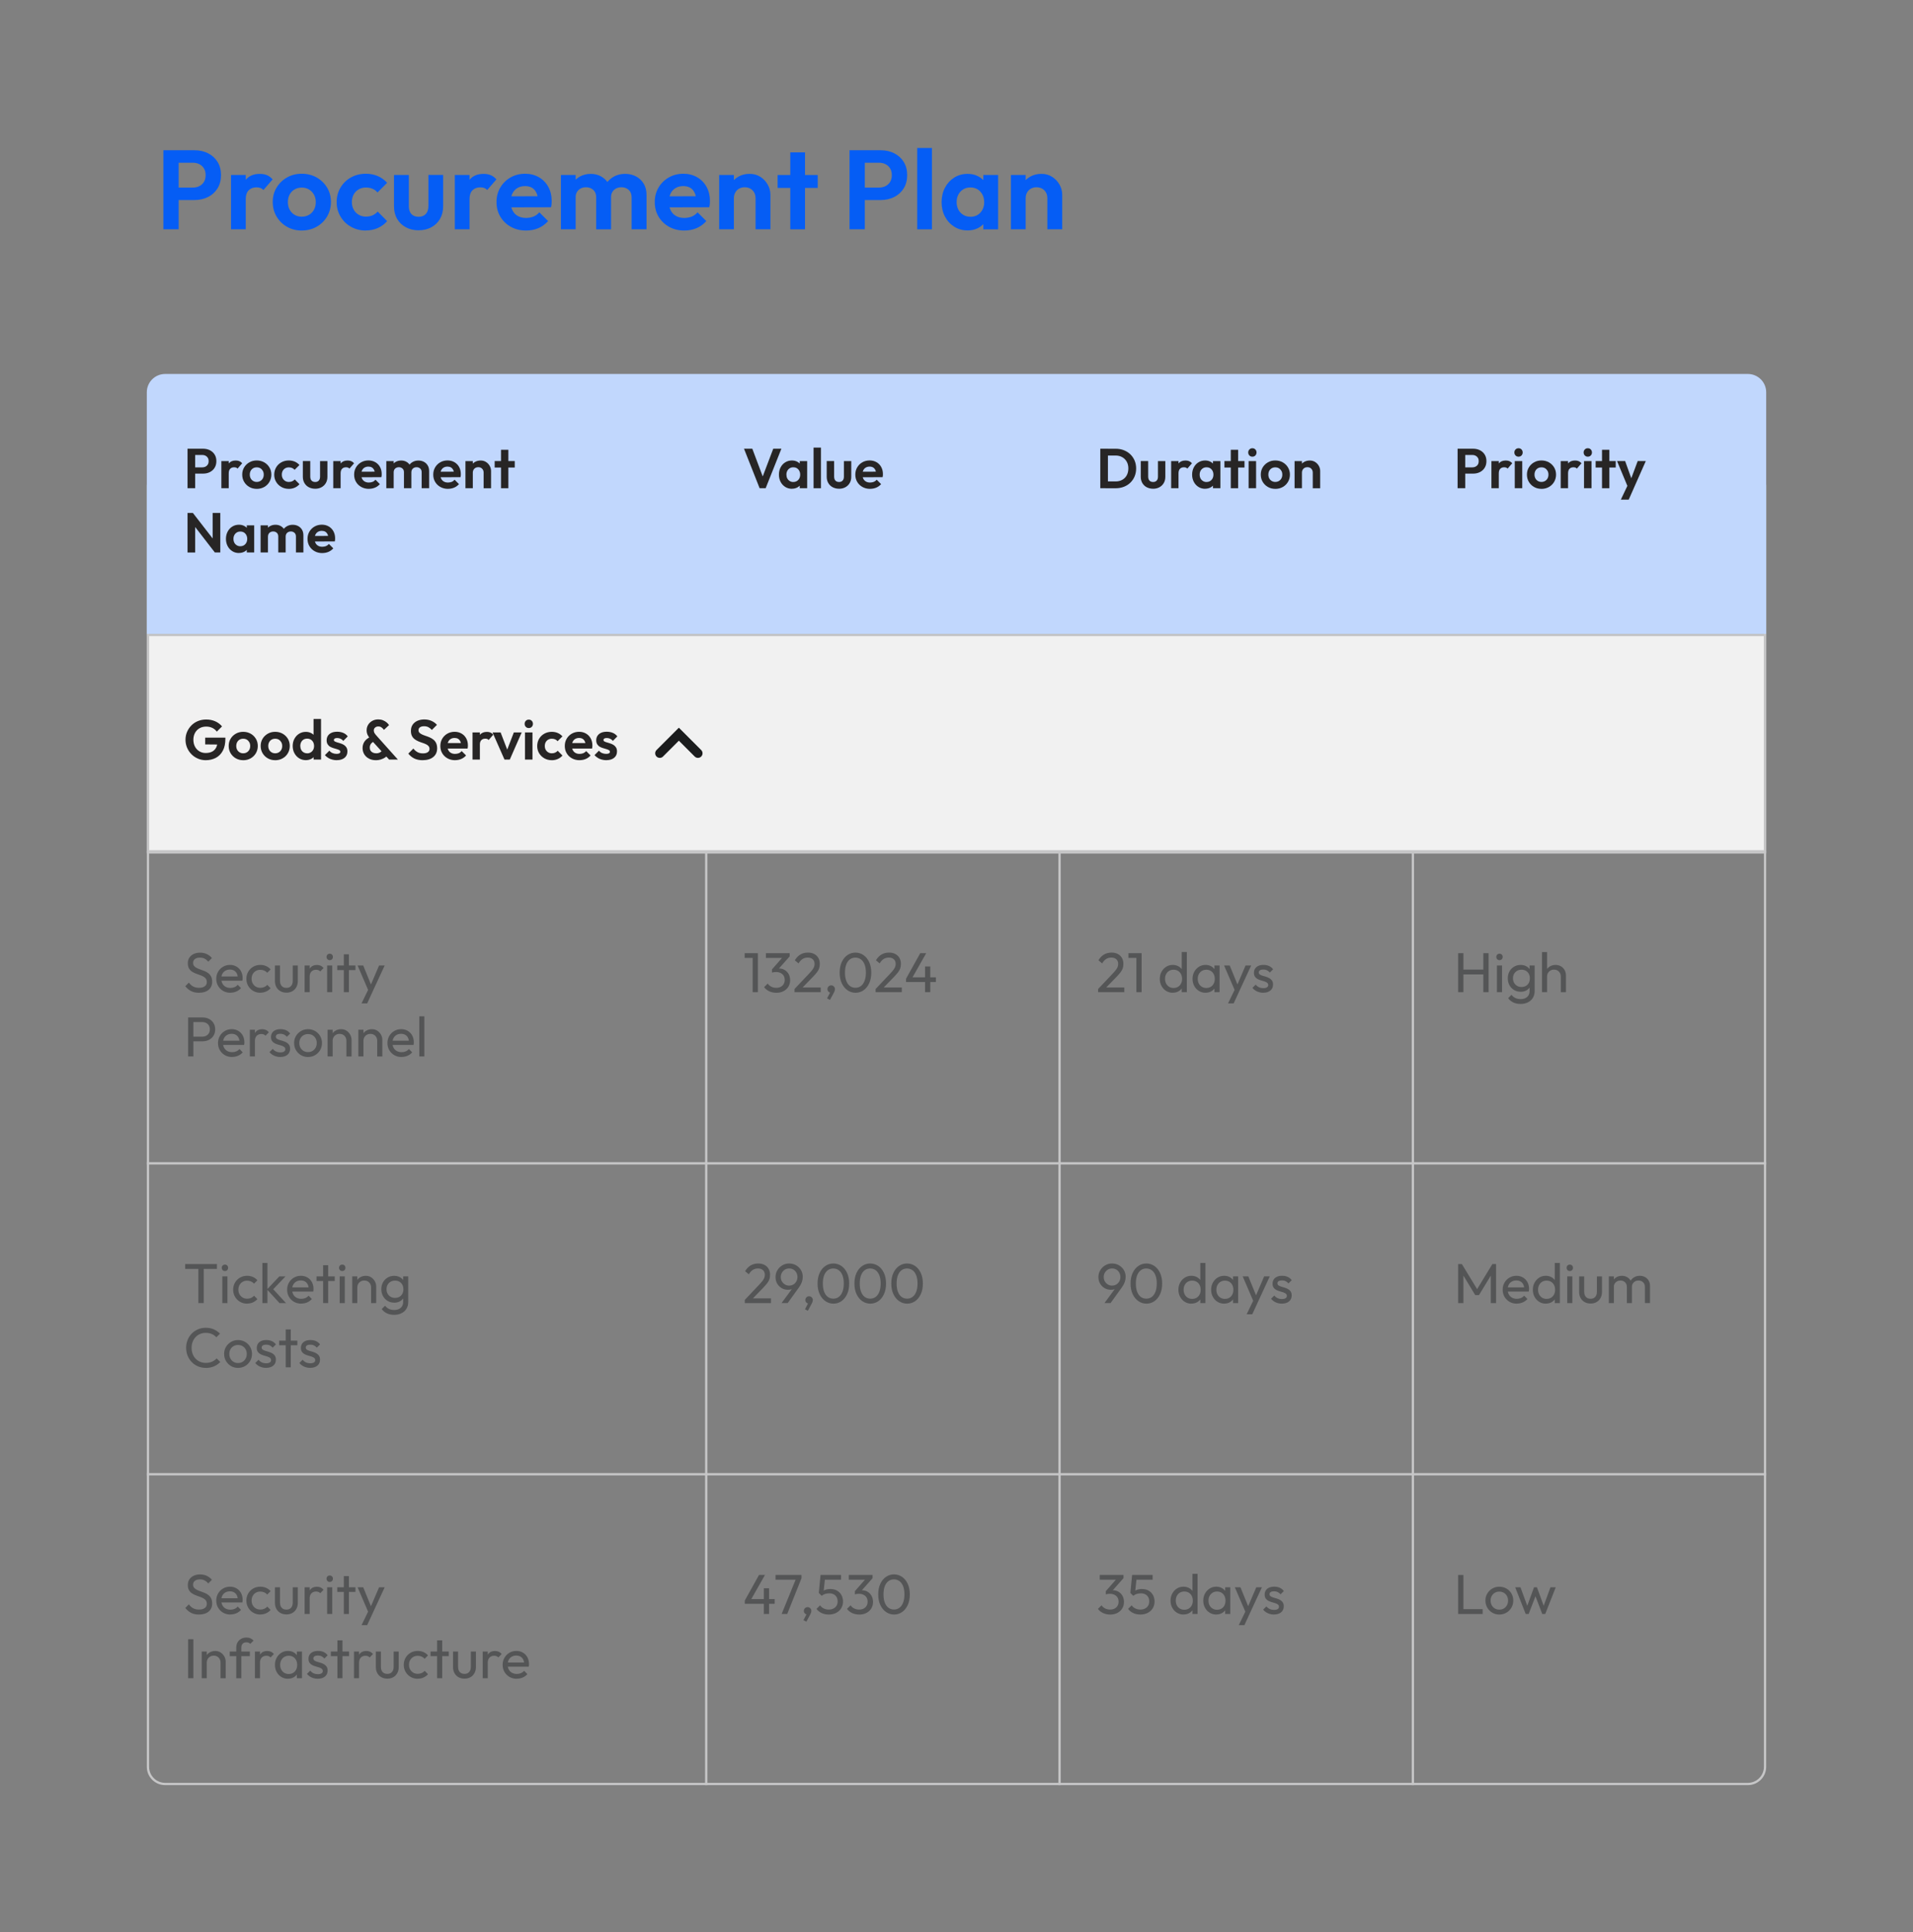 <?xml version="1.0" encoding="UTF-8"?>
<svg id="Artwork" xmlns="http://www.w3.org/2000/svg" viewBox="0 0 834 842">
  <rect x="0" y="0" width="834" height="842" fill="#808080" stroke="none"/>
  <defs>
    <style>
      .cls-1 {
        fill: #c6c6c7;
      }

      .cls-1, .cls-2, .cls-3, .cls-4, .cls-5, .cls-6 {
        stroke-width: 0px;
      }

      .cls-2 {
        fill: #055df5;
      }

      .cls-3 {
        fill: #545556;
      }

      .cls-4 {
        fill: #272525;
      }

      .cls-7 {
        stroke: #c6c6c7;
      }

      .cls-7, .cls-8 {
        fill: none;
        stroke-miterlimit: 10;
      }

      .cls-8 {
        stroke: #1b1c1d;
        stroke-linecap: round;
        stroke-width: 4px;
      }

      .cls-5 {
        fill: #f1f1f1;
      }

      .cls-6 {
        fill: #c1d7fd;
      }
    </style>
  </defs>
  <g>
    <path class="cls-2" d="M71.23,99.93v-34.45h6.66v34.45h-6.66ZM76.13,87.19v-5.44h7.99c1.04,0,1.99-.22,2.84-.66.85-.44,1.51-1.06,1.98-1.86.47-.8.71-1.77.71-2.92s-.24-2.07-.71-2.87c-.47-.8-1.13-1.42-1.98-1.86-.85-.44-1.8-.66-2.84-.66h-7.99v-5.44h8.67c2.19,0,4.16.44,5.9,1.32,1.75.88,3.13,2.13,4.14,3.75,1.01,1.62,1.52,3.54,1.52,5.76s-.51,4.15-1.52,5.78c-1.01,1.63-2.39,2.89-4.14,3.77-1.75.88-3.72,1.32-5.9,1.32h-8.67Z"/>
    <path class="cls-2" d="M100.72,99.93v-23.67h6.42v23.67h-6.42ZM107.14,86.89l-2.5-1.71c.29-2.91,1.14-5.2,2.55-6.88,1.4-1.68,3.43-2.52,6.08-2.52,1.18,0,2.21.19,3.11.56.9.38,1.72.99,2.47,1.84l-4.02,4.65c-.36-.42-.79-.73-1.3-.91-.51-.18-1.09-.27-1.74-.27-1.37,0-2.49.42-3.36,1.27-.87.85-1.3,2.17-1.3,3.97Z"/>
    <path class="cls-2" d="M131.54,100.47c-2.38,0-4.53-.55-6.44-1.64-1.91-1.09-3.42-2.58-4.53-4.46-1.11-1.88-1.67-3.99-1.67-6.35s.56-4.4,1.67-6.25c1.11-1.85,2.62-3.32,4.53-4.41,1.91-1.09,4.06-1.64,6.44-1.64s4.58.54,6.49,1.62c1.91,1.08,3.43,2.55,4.56,4.41,1.13,1.86,1.69,3.95,1.69,6.27s-.56,4.43-1.67,6.32c-1.11,1.9-2.63,3.39-4.56,4.48-1.93,1.09-4.1,1.64-6.52,1.64ZM131.54,94.44c1.21,0,2.28-.28,3.21-.83.93-.56,1.65-1.31,2.16-2.25.51-.95.76-2.04.76-3.28s-.27-2.34-.81-3.28c-.54-.95-1.26-1.69-2.16-2.23s-1.95-.81-3.16-.81-2.22.27-3.14.81c-.91.54-1.62,1.28-2.13,2.23-.51.95-.76,2.04-.76,3.28s.25,2.34.76,3.28c.51.95,1.22,1.7,2.13,2.25.92.56,1.96.83,3.14.83Z"/>
    <path class="cls-2" d="M159.47,100.47c-2.38,0-4.54-.55-6.47-1.64-1.93-1.09-3.45-2.58-4.56-4.46-1.11-1.88-1.67-3.96-1.67-6.25s.55-4.47,1.67-6.35c1.11-1.88,2.63-3.36,4.56-4.43,1.93-1.08,4.1-1.62,6.52-1.62,1.86,0,3.58.34,5.14,1,1.57.67,2.94,1.66,4.12,2.96l-4.21,4.21c-.59-.72-1.32-1.26-2.18-1.62-.87-.36-1.82-.54-2.87-.54-1.18,0-2.23.27-3.16.81-.93.54-1.66,1.28-2.18,2.23-.52.95-.78,2.04-.78,3.28s.26,2.34.78,3.28c.52.95,1.25,1.7,2.18,2.25.93.56,1.98.83,3.16.83,1.08,0,2.04-.19,2.89-.56s1.6-.92,2.25-1.64l4.12,4.17c-1.14,1.31-2.51,2.31-4.09,3.01-1.59.7-3.32,1.05-5.22,1.05Z"/>
    <path class="cls-2" d="M182.5,100.37c-2.06,0-3.9-.43-5.54-1.3-1.63-.87-2.91-2.08-3.82-3.65-.92-1.57-1.37-3.38-1.37-5.44v-13.72h6.47v13.57c0,.98.16,1.82.49,2.52.33.7.82,1.23,1.47,1.59.65.36,1.42.54,2.3.54,1.34,0,2.38-.41,3.14-1.23.75-.82,1.13-1.96,1.13-3.43v-13.57h6.42v13.72c0,2.06-.46,3.87-1.37,5.44-.92,1.57-2.18,2.79-3.8,3.65-1.62.87-3.46,1.3-5.51,1.3Z"/>
    <path class="cls-2" d="M198.28,99.93v-23.67h6.42v23.67h-6.42ZM204.7,86.89l-2.5-1.71c.29-2.91,1.14-5.2,2.55-6.88,1.4-1.68,3.43-2.52,6.08-2.52,1.18,0,2.21.19,3.11.56s1.72.99,2.47,1.84l-4.02,4.65c-.36-.42-.79-.73-1.3-.91-.51-.18-1.09-.27-1.74-.27-1.37,0-2.49.42-3.36,1.27-.87.85-1.3,2.17-1.3,3.97Z"/>
    <path class="cls-2" d="M229.35,100.47c-2.48,0-4.7-.54-6.64-1.62-1.94-1.08-3.47-2.55-4.58-4.41-1.11-1.86-1.67-3.99-1.67-6.37s.55-4.46,1.64-6.32c1.09-1.86,2.59-3.33,4.48-4.41,1.89-1.08,4.02-1.62,6.37-1.62,2.22,0,4.21.51,5.98,1.52,1.76,1.01,3.14,2.42,4.12,4.21.98,1.8,1.47,3.84,1.47,6.12,0,.43-.02.86-.05,1.3-.03.44-.12.92-.24,1.45l-19.94.05v-4.8l16.95-.05-2.65,2.01c-.03-1.4-.28-2.58-.74-3.53-.46-.95-1.09-1.67-1.91-2.16-.82-.49-1.83-.73-3.04-.73-1.27,0-2.39.28-3.33.83-.95.56-1.67,1.35-2.18,2.38-.51,1.03-.76,2.25-.76,3.65s.27,2.69.81,3.75c.54,1.06,1.31,1.87,2.33,2.43,1.01.56,2.19.83,3.53.83,1.21,0,2.3-.2,3.28-.59s1.83-1.01,2.55-1.86l3.82,3.82c-1.21,1.37-2.63,2.4-4.26,3.09-1.63.69-3.41,1.03-5.34,1.03Z"/>
    <path class="cls-2" d="M244.54,99.93v-23.67h6.42v23.67h-6.42ZM259.92,99.93v-13.96c0-1.37-.43-2.44-1.27-3.21-.85-.77-1.91-1.15-3.18-1.15-.85,0-1.61.17-2.28.51-.67.34-1.21.84-1.62,1.49-.41.65-.61,1.45-.61,2.4l-2.5-1.27c0-1.83.4-3.41,1.2-4.75.8-1.34,1.89-2.38,3.26-3.11,1.37-.73,2.92-1.1,4.66-1.1,1.63,0,3.12.37,4.46,1.1,1.34.74,2.4,1.76,3.18,3.09.79,1.32,1.18,2.9,1.18,4.73v15.24h-6.47ZM275.36,99.93v-13.96c0-1.37-.42-2.44-1.27-3.21s-1.89-1.15-3.14-1.15c-.88,0-1.66.17-2.33.51-.67.34-1.21.84-1.62,1.49-.41.65-.61,1.45-.61,2.4l-3.67-.93c.1-1.93.6-3.58,1.49-4.95s2.07-2.44,3.5-3.21c1.44-.77,3.04-1.15,4.8-1.15s3.35.37,4.75,1.1c1.4.74,2.52,1.79,3.36,3.16s1.25,3.02,1.25,4.95v14.94h-6.52Z"/>
    <path class="cls-2" d="M298.34,100.47c-2.48,0-4.7-.54-6.64-1.62-1.94-1.08-3.47-2.55-4.58-4.41-1.11-1.86-1.67-3.99-1.67-6.37s.55-4.46,1.64-6.32c1.09-1.86,2.59-3.33,4.48-4.41,1.89-1.08,4.02-1.62,6.37-1.62,2.22,0,4.21.51,5.98,1.52,1.76,1.01,3.14,2.42,4.12,4.21.98,1.8,1.47,3.84,1.47,6.12,0,.43-.02.86-.05,1.3-.03.44-.12.92-.25,1.45l-19.94.05v-4.8l16.95-.05-2.65,2.01c-.03-1.4-.28-2.58-.74-3.53-.46-.95-1.09-1.67-1.91-2.16-.82-.49-1.83-.73-3.04-.73-1.28,0-2.39.28-3.33.83-.95.56-1.68,1.35-2.18,2.38-.51,1.03-.76,2.25-.76,3.65s.27,2.69.81,3.75c.54,1.06,1.32,1.87,2.33,2.43,1.01.56,2.19.83,3.53.83,1.21,0,2.3-.2,3.28-.59.98-.39,1.83-1.01,2.55-1.86l3.82,3.82c-1.21,1.37-2.63,2.4-4.26,3.09-1.63.69-3.41,1.03-5.34,1.03Z"/>
    <path class="cls-2" d="M313.53,99.93v-23.67h6.42v23.67h-6.42ZM329.4,99.93v-13.57c0-1.4-.44-2.55-1.32-3.43s-2.01-1.32-3.38-1.32c-.92,0-1.73.2-2.45.59-.72.39-1.28.96-1.69,1.69-.41.73-.61,1.56-.61,2.47l-2.5-1.32c0-1.83.4-3.44,1.2-4.83.8-1.39,1.91-2.47,3.33-3.26s3.03-1.18,4.83-1.18,3.32.43,4.68,1.3c1.36.87,2.43,1.99,3.21,3.38.79,1.39,1.18,2.87,1.18,4.43v15.04h-6.47Z"/>
    <path class="cls-2" d="M339.01,81.9v-5.63h17.49v5.63h-17.49ZM344.54,99.93v-33.52h6.42v33.52h-6.42Z"/>
    <path class="cls-2" d="M370.37,99.93v-34.45h6.66v34.45h-6.66ZM375.27,87.19v-5.44h7.99c1.04,0,1.99-.22,2.84-.66.85-.44,1.51-1.06,1.99-1.86.47-.8.71-1.77.71-2.92s-.24-2.07-.71-2.87c-.47-.8-1.14-1.42-1.99-1.86-.85-.44-1.8-.66-2.84-.66h-7.99v-5.44h8.67c2.19,0,4.16.44,5.9,1.32s3.13,2.13,4.14,3.75,1.52,3.54,1.52,5.76-.51,4.15-1.52,5.78c-1.01,1.63-2.39,2.89-4.14,3.77s-3.72,1.32-5.9,1.32h-8.67Z"/>
    <path class="cls-2" d="M399.87,99.93v-35.43h6.42v35.43h-6.42Z"/>
    <path class="cls-2" d="M421.82,100.42c-2.16,0-4.09-.54-5.81-1.62-1.71-1.08-3.06-2.55-4.04-4.41-.98-1.86-1.47-3.95-1.47-6.27s.49-4.46,1.47-6.32c.98-1.86,2.33-3.33,4.04-4.41,1.72-1.08,3.67-1.62,5.86-1.62,1.67,0,3.17.34,4.51,1.03,1.34.69,2.42,1.63,3.23,2.84.82,1.21,1.26,2.6,1.32,4.17v8.58c-.07,1.54-.5,2.92-1.3,4.14-.8,1.22-1.88,2.18-3.23,2.87s-2.88,1.03-4.58,1.03ZM423.04,94.49c1.8,0,3.25-.6,4.36-1.81,1.11-1.21,1.67-2.73,1.67-4.56,0-1.24-.26-2.35-.78-3.33-.52-.98-1.22-1.74-2.11-2.28-.88-.54-1.93-.81-3.14-.81s-2.21.28-3.11.83c-.9.56-1.6,1.31-2.11,2.25-.51.95-.76,2.04-.76,3.28s.25,2.38.76,3.33c.51.95,1.22,1.7,2.13,2.25.91.56,1.94.83,3.09.83ZM428.68,99.93v-6.37l1.08-5.78-1.08-5.73v-5.78h6.47v23.67h-6.47Z"/>
    <path class="cls-2" d="M440.73,99.93v-23.67h6.42v23.67h-6.42ZM456.61,99.93v-13.57c0-1.4-.44-2.55-1.32-3.43s-2.01-1.32-3.38-1.32c-.92,0-1.73.2-2.45.59-.72.39-1.28.96-1.69,1.69-.41.73-.61,1.56-.61,2.47l-2.5-1.32c0-1.83.4-3.44,1.2-4.83.8-1.39,1.91-2.47,3.33-3.26s3.03-1.18,4.83-1.18,3.32.43,4.68,1.3c1.36.87,2.43,1.99,3.21,3.38.78,1.39,1.18,2.87,1.18,4.43v15.04h-6.47Z"/>
  </g>
  <g>
    <rect class="cls-5" x="64.5" y="276.76" width="705" height="94.26"/>
    <path class="cls-1" d="M769,277.26v93.26H65v-93.26h704M770,276.26H64v95.26h706v-95.26h0Z"/>
  </g>
  <path class="cls-1" d="M769,212.28v557.72c0,3.86-3.14,7-7,7H72c-3.86,0-7-3.14-7-7V212.28h704M770,211.28H64v558.72c0,4.42,3.58,8,8,8h690c4.42,0,8-3.58,8-8V211.28h0Z"/>
  <path class="cls-6" d="M770,276.26H64v-105.28c0-4.42,3.58-8,8-8h690c4.42,0,8,3.58,8,8v105.28Z"/>
  <g>
    <path class="cls-4" d="M89.7,331.31c-1.21,0-2.35-.23-3.42-.69-1.07-.46-2.01-1.09-2.82-1.91s-1.44-1.76-1.9-2.84c-.46-1.08-.69-2.24-.69-3.48s.23-2.4.7-3.47c.47-1.07,1.11-2.01,1.92-2.82.82-.81,1.77-1.43,2.87-1.87,1.09-.44,2.28-.66,3.55-.66,1.42,0,2.72.26,3.91.78,1.18.52,2.18,1.27,2.98,2.23l-2.28,2.28c-.52-.72-1.18-1.27-1.98-1.64-.8-.38-1.68-.56-2.65-.56-1.09,0-2.06.24-2.9.72-.84.48-1.5,1.16-1.97,2.02-.47.87-.71,1.86-.71,2.99s.24,2.17.71,3.04c.47.87,1.11,1.54,1.92,2.02.81.48,1.72.72,2.73.72,1.09,0,2.03-.2,2.79-.59.77-.39,1.36-.98,1.76-1.75s.61-1.73.61-2.85l2.18,1.52-7.55-.07v-2.94h8.8v.49c0,2.06-.37,3.78-1.1,5.17-.73,1.39-1.75,2.43-3.04,3.12-1.29.69-2.77,1.04-4.43,1.04Z"/>
    <path class="cls-4" d="M106.02,331.31c-1.19,0-2.27-.27-3.22-.82-.96-.55-1.71-1.29-2.27-2.23-.56-.94-.83-2-.83-3.17s.28-2.2.83-3.12c.55-.92,1.31-1.66,2.27-2.21.96-.55,2.03-.82,3.22-.82s2.29.27,3.25.81c.96.54,1.71,1.27,2.28,2.21.56.93.84,1.98.84,3.14s-.28,2.21-.83,3.16c-.56.95-1.32,1.69-2.28,2.24-.96.55-2.05.82-3.26.82ZM106.02,328.3c.6,0,1.14-.14,1.6-.42.47-.28.82-.65,1.08-1.13.25-.47.38-1.02.38-1.64s-.13-1.17-.4-1.64-.63-.85-1.08-1.12-.98-.4-1.58-.4-1.11.13-1.57.4-.81.64-1.07,1.12c-.25.47-.38,1.02-.38,1.64s.13,1.17.38,1.64c.25.47.61.85,1.07,1.13.46.28.98.42,1.57.42Z"/>
    <path class="cls-4" d="M119.96,331.31c-1.19,0-2.27-.27-3.22-.82-.96-.55-1.71-1.29-2.27-2.23-.55-.94-.83-2-.83-3.17s.28-2.2.83-3.12,1.31-1.66,2.27-2.21c.96-.55,2.03-.82,3.22-.82s2.29.27,3.25.81,1.71,1.27,2.28,2.21c.56.93.84,1.98.84,3.14s-.28,2.21-.83,3.16c-.56.95-1.31,1.69-2.28,2.24-.96.55-2.05.82-3.26.82ZM119.96,328.3c.6,0,1.14-.14,1.61-.42.46-.28.82-.65,1.08-1.13s.38-1.02.38-1.64-.13-1.17-.4-1.64-.63-.85-1.08-1.12-.98-.4-1.58-.4-1.11.13-1.57.4-.81.64-1.07,1.12-.38,1.02-.38,1.64.13,1.17.38,1.64.61.85,1.07,1.13c.46.28.98.42,1.57.42Z"/>
    <path class="cls-4" d="M133.34,331.29c-1.09,0-2.07-.27-2.93-.81s-1.54-1.27-2.05-2.21-.76-1.98-.76-3.14.25-2.23.76-3.16c.51-.93,1.19-1.67,2.05-2.2.86-.54,1.83-.81,2.93-.81.85,0,1.62.18,2.3.53.69.35,1.24.83,1.65,1.43.42.6.64,1.29.67,2.06v4.21c-.03.78-.25,1.49-.66,2.11s-.96,1.11-1.64,1.46c-.69.35-1.46.53-2.33.53ZM133.9,328.32c.59,0,1.11-.14,1.57-.42s.81-.65,1.07-1.13c.25-.47.38-1.02.38-1.64s-.13-1.19-.38-1.67c-.25-.47-.6-.85-1.05-1.13s-.97-.42-1.56-.42-1.13.13-1.58.4-.8.65-1.05,1.13c-.25.48-.38,1.03-.38,1.65s.13,1.2.38,1.68c.25.48.61.86,1.07,1.13s.97.4,1.54.4ZM139.95,331.04h-3.23v-3.18l.54-2.89-.56-2.87v-8.77h3.26v17.71Z"/>
    <path class="cls-4" d="M146.83,331.31c-.69,0-1.35-.09-2-.26-.65-.17-1.24-.42-1.78-.76-.54-.33-1-.73-1.4-1.19l1.94-1.94c.39.47.86.83,1.4,1.05.54.23,1.13.34,1.76.34.52,0,.92-.08,1.2-.23.28-.16.42-.37.42-.65,0-.33-.15-.58-.44-.75-.29-.17-.67-.32-1.12-.45s-.93-.27-1.43-.42c-.51-.15-.98-.35-1.43-.6-.45-.25-.82-.61-1.11-1.07-.29-.46-.44-1.04-.44-1.76s.19-1.41.56-1.97.91-1,1.59-1.3c.69-.3,1.49-.45,2.43-.45.98,0,1.87.17,2.66.5.79.33,1.45.84,1.97,1.53l-1.94,1.96c-.36-.42-.76-.74-1.21-.94s-.93-.31-1.43-.31-.86.07-1.1.22c-.24.15-.37.35-.37.61,0,.29.14.52.42.67.28.16.65.3,1.1.43.46.13.93.27,1.43.43.5.16.97.37,1.42.65.45.28.82.65,1.1,1.1.29.46.43,1.05.43,1.76,0,1.16-.42,2.08-1.25,2.76s-1.96,1.02-3.38,1.02Z"/>
    <path class="cls-4" d="M163.89,331.31c-1.18,0-2.2-.23-3.07-.7-.88-.47-1.55-1.1-2.03-1.9-.48-.8-.72-1.71-.72-2.72s.28-1.98.84-2.81c.56-.82,1.41-1.5,2.54-2.02l1.45,2.06c-.54.26-.96.61-1.25,1.04-.29.43-.44.96-.44,1.58,0,.51.11.94.34,1.3.23.36.55.64.98.85s.92.31,1.47.31c.69,0,1.27-.14,1.75-.43.48-.29.86-.66,1.14-1.11l2.13,2.35c-.29.39-.71.76-1.24,1.09-.53.33-1.12.6-1.78.81-.65.2-1.36.31-2.11.31ZM169.64,331.04l-8.04-8.82c-.59-.67-1.03-1.31-1.32-1.91-.29-.6-.44-1.28-.44-2.03,0-.88.22-1.68.65-2.39.43-.71,1.03-1.28,1.79-1.71.76-.43,1.64-.65,2.63-.65.75,0,1.43.12,2.04.37.61.25,1.14.55,1.58.92.44.37.8.76,1.08,1.19l-2.21,2.08c-.36-.47-.73-.84-1.11-1.1-.38-.26-.84-.39-1.36-.39-.55,0-1.02.16-1.4.49-.38.33-.56.73-.56,1.2s.09.85.28,1.16.46.68.82,1.09l9.41,10.51h-3.85Z"/>
    <path class="cls-4" d="M184.22,331.31c-1.37,0-2.55-.24-3.54-.71-.99-.47-1.88-1.19-2.68-2.16l2.21-2.21c.52.67,1.12,1.19,1.78,1.56s1.47.55,2.44.55c.87,0,1.55-.17,2.06-.51.51-.34.76-.82.76-1.42,0-.52-.15-.95-.44-1.27s-.68-.6-1.16-.82c-.48-.22-1.01-.42-1.59-.61-.58-.19-1.16-.4-1.73-.65-.57-.25-1.1-.55-1.59-.93-.49-.38-.88-.85-1.16-1.42-.29-.57-.43-1.31-.43-2.21,0-1.04.25-1.94.76-2.67.51-.73,1.2-1.3,2.08-1.69.88-.39,1.88-.59,2.99-.59,1.18,0,2.24.22,3.2.66.96.44,1.73,1.01,2.31,1.71l-2.21,2.21c-.51-.56-1.03-.96-1.56-1.23-.53-.26-1.13-.39-1.8-.39-.77,0-1.37.15-1.81.45-.44.3-.66.72-.66,1.26,0,.47.15.85.44,1.14.29.29.68.54,1.16.76.48.22,1.02.43,1.61.62s1.17.42,1.74.67,1.1.57,1.58.96c.48.38.87.88,1.16,1.5s.44,1.37.44,2.27c0,1.6-.56,2.86-1.69,3.79-1.13.92-2.68,1.38-4.66,1.38Z"/>
    <path class="cls-4" d="M198.41,331.31c-1.24,0-2.35-.27-3.32-.81-.97-.54-1.74-1.27-2.29-2.21-.56-.93-.83-1.99-.83-3.18s.27-2.23.82-3.16c.55-.93,1.29-1.67,2.24-2.21s2.01-.81,3.18-.81c1.11,0,2.11.25,2.99.76.88.51,1.57,1.21,2.06,2.11.49.9.73,1.92.73,3.06,0,.21,0,.43-.02.65-.02.22-.06.46-.12.72l-9.97.02v-2.4l8.48-.02-1.32,1c-.02-.7-.14-1.29-.37-1.76-.23-.47-.55-.83-.96-1.08-.41-.25-.92-.37-1.52-.37-.64,0-1.19.14-1.67.42s-.84.67-1.09,1.19c-.25.51-.38,1.12-.38,1.83s.13,1.34.4,1.87c.27.53.66.93,1.16,1.21.51.28,1.09.42,1.76.42.6,0,1.15-.1,1.64-.29s.91-.51,1.27-.93l1.91,1.91c-.6.69-1.32,1.2-2.13,1.54s-1.71.51-2.67.51Z"/>
    <path class="cls-4" d="M206,331.04v-11.83h3.21v11.83h-3.21ZM209.21,324.53l-1.25-.86c.15-1.45.57-2.6,1.27-3.44.7-.84,1.72-1.26,3.04-1.26.59,0,1.11.09,1.55.28.45.19.86.49,1.24.92l-2.01,2.33c-.18-.21-.4-.36-.65-.45-.25-.09-.54-.13-.87-.13-.69,0-1.25.21-1.68.64-.43.43-.65,1.09-.65,1.99Z"/>
    <path class="cls-4" d="M219.94,331.04l-5.22-11.83h3.53l3.75,9.75h-1.74l3.75-9.75h3.43l-5.19,11.83h-2.3Z"/>
    <path class="cls-4" d="M230.53,317.3c-.52,0-.96-.18-1.3-.53-.34-.35-.51-.79-.51-1.31s.17-.94.51-1.3c.34-.36.78-.54,1.3-.54s.98.18,1.31.54c.33.36.5.79.5,1.3s-.17.96-.5,1.31c-.33.35-.77.53-1.31.53ZM228.88,331.04v-11.83h3.26v11.83h-3.26Z"/>
    <path class="cls-4" d="M240.54,331.31c-1.19,0-2.27-.27-3.23-.82-.96-.55-1.72-1.29-2.28-2.23-.56-.94-.83-1.98-.83-3.12s.28-2.23.83-3.17c.55-.94,1.31-1.68,2.28-2.22s2.05-.81,3.26-.81c.93,0,1.79.17,2.57.5.78.33,1.47.83,2.06,1.48l-2.11,2.11c-.29-.36-.66-.63-1.09-.81-.43-.18-.91-.27-1.43-.27-.59,0-1.12.13-1.58.4-.47.27-.83.64-1.09,1.12s-.39,1.02-.39,1.64.13,1.17.39,1.64.62.85,1.09,1.13c.46.28.99.42,1.58.42.54,0,1.02-.09,1.45-.28.42-.19.8-.46,1.13-.82l2.06,2.08c-.57.65-1.25,1.16-2.05,1.51-.79.35-1.66.53-2.61.53Z"/>
    <path class="cls-4" d="M252.67,331.31c-1.24,0-2.35-.27-3.32-.81-.97-.54-1.74-1.27-2.29-2.21-.56-.93-.83-1.99-.83-3.18s.27-2.23.82-3.16c.55-.93,1.29-1.67,2.24-2.21.95-.54,2.01-.81,3.18-.81,1.11,0,2.11.25,2.99.76.88.51,1.57,1.21,2.06,2.11s.74,1.92.74,3.06c0,.21,0,.43-.02.65-.02.22-.06.46-.12.72l-9.97.02v-2.4l8.48-.02-1.32,1c-.02-.7-.14-1.29-.37-1.76-.23-.47-.55-.83-.96-1.08-.41-.25-.91-.37-1.52-.37-.64,0-1.19.14-1.67.42s-.84.67-1.09,1.19c-.25.51-.38,1.12-.38,1.83s.13,1.34.4,1.87c.27.53.66.93,1.16,1.21.51.28,1.09.42,1.76.42.6,0,1.15-.1,1.64-.29.49-.2.92-.51,1.28-.93l1.91,1.91c-.6.69-1.31,1.2-2.13,1.54-.82.34-1.71.51-2.67.51Z"/>
    <path class="cls-4" d="M264.36,331.31c-.69,0-1.35-.09-2-.26-.65-.17-1.24-.42-1.78-.76s-1-.73-1.4-1.19l1.94-1.94c.39.47.86.83,1.4,1.05s1.13.34,1.76.34c.52,0,.92-.08,1.2-.23s.42-.37.42-.65c0-.33-.15-.58-.44-.75-.29-.17-.67-.32-1.11-.45-.45-.13-.93-.27-1.43-.42-.51-.15-.98-.35-1.43-.6-.45-.25-.82-.61-1.12-1.07-.29-.46-.44-1.04-.44-1.76s.19-1.41.56-1.97c.38-.56.91-1,1.59-1.3.69-.3,1.5-.45,2.43-.45.98,0,1.87.17,2.66.5.79.33,1.45.84,1.97,1.53l-1.94,1.96c-.36-.42-.76-.74-1.21-.94s-.93-.31-1.43-.31-.86.07-1.1.22c-.25.15-.37.35-.37.61,0,.29.14.52.42.67.28.16.64.3,1.1.43.46.13.94.27,1.43.43.5.16.97.37,1.42.65.45.28.82.65,1.1,1.1.29.46.43,1.05.43,1.76,0,1.16-.42,2.08-1.25,2.76s-1.96,1.02-3.38,1.02Z"/>
  </g>
  <g>
    <path class="cls-3" d="M86.71,432.67c-1.32,0-2.46-.25-3.41-.74-.95-.49-1.79-1.2-2.52-2.13l1.57-1.57c.54.75,1.16,1.32,1.86,1.7s1.57.58,2.6.58,1.83-.22,2.44-.66c.61-.44.92-1.04.92-1.81,0-.64-.15-1.15-.45-1.54-.3-.39-.7-.71-1.19-.97-.49-.25-1.03-.48-1.62-.67-.59-.2-1.18-.41-1.76-.65-.59-.24-1.13-.54-1.63-.89-.5-.36-.89-.82-1.19-1.38-.29-.56-.44-1.29-.44-2.17,0-.96.23-1.79.7-2.46s1.1-1.2,1.91-1.57c.81-.37,1.72-.55,2.73-.55,1.11,0,2.11.22,2.99.65.88.43,1.6,1,2.16,1.7l-1.57,1.57c-.51-.59-1.05-1.03-1.63-1.32-.58-.29-1.25-.44-2-.44-.92,0-1.64.2-2.18.6-.54.4-.81.96-.81,1.68,0,.57.15,1.03.45,1.38.3.35.7.65,1.19.89.49.25,1.03.47,1.63.67.6.2,1.19.43,1.78.67s1.13.56,1.62.93c.49.38.89.86,1.19,1.46.3.6.45,1.34.45,2.24,0,1.5-.52,2.68-1.56,3.53-1.04.85-2.45,1.27-4.23,1.27Z"/>
    <path class="cls-3" d="M100.43,432.67c-1.18,0-2.23-.27-3.15-.8-.92-.53-1.65-1.25-2.19-2.17-.54-.91-.81-1.95-.81-3.11s.27-2.17.8-3.09,1.25-1.64,2.16-2.17c.91-.53,1.92-.8,3.05-.8,1.06,0,2.01.25,2.84.74.83.49,1.48,1.17,1.95,2.03.46.87.7,1.85.7,2.96,0,.16,0,.34-.02.53-.02.19-.05.4-.1.62h-9.83v-1.84h8.65l-.81.71c0-.78-.14-1.45-.42-2-.28-.55-.67-.97-1.18-1.27-.51-.3-1.12-.45-1.84-.45s-1.41.16-1.98.49c-.57.33-1.01.78-1.32,1.37s-.46,1.28-.46,2.08.16,1.53.49,2.14.79,1.09,1.4,1.42,1.3.5,2.08.5c.65,0,1.25-.11,1.8-.34.55-.23,1.02-.57,1.41-1.03l1.42,1.45c-.57.65-1.26,1.15-2.06,1.49-.8.34-1.66.51-2.57.51Z"/>
    <path class="cls-3" d="M113.49,432.67c-1.14,0-2.18-.27-3.1-.81-.92-.54-1.65-1.27-2.18-2.19-.53-.92-.8-1.95-.8-3.08s.26-2.17.8-3.09c.53-.92,1.26-1.64,2.18-2.17.92-.53,1.96-.8,3.1-.8.9,0,1.73.17,2.5.5s1.43.82,1.98,1.46l-1.47,1.47c-.36-.42-.8-.75-1.32-.97-.52-.22-1.09-.33-1.69-.33-.74,0-1.39.17-1.96.5-.57.33-1.02.8-1.35,1.38-.33.59-.49,1.27-.49,2.03s.16,1.45.49,2.03c.33.59.78,1.05,1.35,1.4.57.34,1.23.51,1.96.51.62,0,1.19-.11,1.7-.33.51-.22.96-.54,1.33-.97l1.45,1.47c-.54.62-1.2,1.1-1.97,1.45-.78.34-1.61.51-2.51.51Z"/>
    <path class="cls-3" d="M124.86,432.62c-.96,0-1.83-.21-2.58-.62-.76-.42-1.35-1.01-1.78-1.78-.42-.77-.64-1.66-.64-2.67v-6.76h2.21v6.66c0,.64.11,1.19.33,1.65.22.46.54.82.97,1.07.42.25.92.37,1.49.37.87,0,1.54-.27,2.03-.82s.74-1.3.74-2.27v-6.66h2.21v6.76c0,1.01-.21,1.9-.64,2.67s-1.01,1.36-1.76,1.78c-.75.42-1.61.62-2.57.62Z"/>
    <path class="cls-3" d="M132.8,432.42v-11.64h2.21v11.64h-2.21ZM135,425.81l-.83-.39c0-1.49.34-2.67,1.03-3.55s1.67-1.32,2.96-1.32c.59,0,1.12.1,1.59.31.47.2.91.54,1.32,1.02l-1.45,1.49c-.25-.26-.51-.45-.81-.56-.29-.11-.64-.17-1.03-.17-.82,0-1.49.26-2.01.78s-.78,1.32-.78,2.4Z"/>
    <path class="cls-3" d="M143.75,418.46c-.41,0-.74-.13-1-.4s-.39-.61-.39-1.02.13-.72.39-.99.6-.4,1-.4.74.13,1,.4c.26.27.39.6.39.99s-.13.75-.39,1.02c-.26.27-.6.4-1,.4ZM142.62,432.42v-11.64h2.23v11.64h-2.23Z"/>
    <path class="cls-3" d="M147.03,422.79v-2.01h7.94v2.01h-7.94ZM149.9,432.42v-16.51h2.21v16.51h-2.21Z"/>
    <path class="cls-3" d="M160.95,432.52l-5.05-11.74h2.45l3.75,9.19h-.78l3.94-9.19h2.45l-5.44,11.74h-1.32ZM157.62,437.3l3.41-7.03,1.25,2.25-2.21,4.78h-2.45Z"/>
    <path class="cls-3" d="M82.01,460.42v-17h2.3v17h-2.3ZM83.55,453.81v-2.01h4.63c.64,0,1.2-.13,1.7-.39.5-.26.89-.63,1.18-1.1s.43-1.04.43-1.69-.14-1.22-.43-1.69-.68-.84-1.18-1.1c-.5-.26-1.07-.39-1.7-.39h-4.63v-2.01h4.75c1.04,0,1.98.21,2.82.64s1.49,1.03,1.97,1.8c.48.78.72,1.7.72,2.76s-.24,1.96-.72,2.74c-.48.78-1.14,1.39-1.97,1.81s-1.77.64-2.82.64h-4.75Z"/>
    <path class="cls-3" d="M101.19,460.67c-1.18,0-2.23-.27-3.15-.8-.92-.53-1.65-1.25-2.19-2.17-.54-.91-.81-1.95-.81-3.11s.27-2.17.8-3.09c.53-.92,1.25-1.64,2.16-2.17.91-.53,1.92-.8,3.05-.8,1.06,0,2.01.25,2.84.74s1.48,1.17,1.95,2.03c.46.87.7,1.85.7,2.96,0,.16,0,.34-.02.53-.02.19-.05.4-.1.62h-9.83v-1.84h8.65l-.81.71c0-.78-.14-1.45-.42-2-.28-.55-.67-.97-1.18-1.27-.51-.3-1.12-.45-1.84-.45s-1.41.16-1.98.49c-.57.33-1.01.78-1.32,1.37-.31.59-.47,1.28-.47,2.08s.16,1.53.49,2.14c.33.61.79,1.09,1.4,1.42.61.33,1.3.5,2.08.5.65,0,1.25-.11,1.8-.34.55-.23,1.02-.57,1.41-1.03l1.42,1.45c-.57.65-1.26,1.15-2.06,1.49-.8.34-1.66.51-2.57.51Z"/>
    <path class="cls-3" d="M108.93,460.42v-11.64h2.2v11.64h-2.2ZM111.14,453.81l-.83-.39c0-1.49.34-2.67,1.03-3.55.69-.88,1.67-1.32,2.96-1.32.59,0,1.12.1,1.59.31.47.2.91.54,1.32,1.02l-1.45,1.49c-.24-.26-.51-.45-.81-.56-.29-.11-.64-.17-1.03-.17-.82,0-1.49.26-2.01.78-.52.52-.79,1.32-.79,2.4Z"/>
    <path class="cls-3" d="M122.21,460.67c-.65,0-1.27-.09-1.86-.26-.59-.17-1.12-.42-1.61-.73s-.9-.7-1.26-1.14l1.42-1.42c.42.52.92.91,1.47,1.16.56.25,1.18.38,1.86.38s1.22-.12,1.59-.36c.38-.24.56-.57.56-.99s-.15-.76-.45-.99c-.3-.24-.69-.43-1.16-.59s-.98-.31-1.51-.45c-.53-.15-1.03-.34-1.51-.59-.47-.24-.86-.58-1.16-1.02-.3-.43-.45-1-.45-1.7s.17-1.31.5-1.83c.33-.51.81-.91,1.43-1.19.62-.28,1.36-.42,2.23-.42.92,0,1.73.16,2.44.48.71.32,1.29.8,1.75,1.43l-1.42,1.42c-.34-.42-.75-.75-1.23-.98s-1.01-.34-1.62-.34c-.64,0-1.12.11-1.46.34-.33.23-.5.53-.5.91s.15.69.44.91c.29.21.68.39,1.16.54.48.15.98.3,1.51.45.52.16,1.02.36,1.49.62.47.26.86.61,1.16,1.05.3.44.45,1.02.45,1.74,0,1.09-.39,1.96-1.16,2.6-.78.64-1.82.96-3.12.96Z"/>
    <path class="cls-3" d="M134.27,460.67c-1.13,0-2.15-.27-3.06-.81-.92-.54-1.64-1.27-2.18-2.19s-.81-1.96-.81-3.1.27-2.14.81-3.05c.54-.91,1.27-1.63,2.18-2.17.91-.54,1.94-.81,3.06-.81s2.18.27,3.1.8c.92.53,1.65,1.25,2.19,2.17s.81,1.94.81,3.06-.27,2.18-.81,3.1-1.27,1.65-2.19,2.19-1.96.81-3.1.81ZM134.27,458.53c.75,0,1.41-.17,1.98-.51.57-.34,1.02-.81,1.35-1.41.33-.6.49-1.28.49-2.05s-.17-1.42-.5-2.01c-.33-.59-.78-1.05-1.35-1.38-.56-.33-1.22-.5-1.97-.5s-1.37.17-1.94.5c-.57.33-1.02.8-1.35,1.38-.33.59-.49,1.26-.49,2.01s.16,1.45.49,2.05c.33.6.78,1.07,1.35,1.41.57.34,1.22.51,1.94.51Z"/>
    <path class="cls-3" d="M142.82,460.42v-11.64h2.21v11.64h-2.21ZM151.02,460.42v-6.79c0-.88-.27-1.61-.82-2.18s-1.26-.86-2.14-.86c-.59,0-1.11.13-1.57.39-.46.26-.82.62-1.08,1.08-.26.46-.39.98-.39,1.57l-.91-.51c0-.88.2-1.67.59-2.35.39-.69.94-1.23,1.64-1.63s1.5-.6,2.38-.6,1.66.22,2.34.66c.68.44,1.21,1.02,1.61,1.73.39.71.59,1.47.59,2.27v7.23h-2.23Z"/>
    <path class="cls-3" d="M156.24,460.42v-11.64h2.21v11.64h-2.21ZM164.45,460.42v-6.79c0-.88-.27-1.61-.82-2.18s-1.26-.86-2.14-.86c-.59,0-1.11.13-1.57.39-.46.26-.82.62-1.08,1.08-.26.46-.39.98-.39,1.57l-.91-.51c0-.88.2-1.67.59-2.35.39-.69.94-1.23,1.64-1.63s1.5-.6,2.38-.6,1.66.22,2.34.66c.68.44,1.21,1.02,1.61,1.73.39.71.59,1.47.59,2.27v7.23h-2.23Z"/>
    <path class="cls-3" d="M175.06,460.67c-1.18,0-2.23-.27-3.15-.8-.92-.53-1.65-1.25-2.19-2.17-.54-.91-.81-1.95-.81-3.11s.27-2.17.8-3.09,1.25-1.64,2.16-2.17c.91-.53,1.92-.8,3.05-.8,1.06,0,2.01.25,2.84.74.83.49,1.48,1.17,1.95,2.03.46.87.7,1.85.7,2.96,0,.16,0,.34-.02.53-.02.19-.05.4-.1.62h-9.83v-1.84h8.65l-.81.71c0-.78-.14-1.45-.42-2-.28-.55-.67-.97-1.18-1.27-.51-.3-1.12-.45-1.84-.45s-1.41.16-1.98.49c-.57.33-1.01.78-1.32,1.37s-.46,1.28-.46,2.08.16,1.53.49,2.14.79,1.09,1.4,1.42,1.3.5,2.08.5c.65,0,1.25-.11,1.8-.34.55-.23,1.02-.57,1.41-1.03l1.42,1.45c-.57.65-1.26,1.15-2.06,1.49-.8.34-1.66.51-2.57.51Z"/>
    <path class="cls-3" d="M182.8,460.42v-17.49h2.2v17.49h-2.2Z"/>
  </g>
  <g>
    <path class="cls-3" d="M80.73,553.02v-2.11h13.84v2.11h-13.84ZM86.49,567.91v-16.51h2.33v16.51h-2.33Z"/>
    <path class="cls-3" d="M98.06,553.95c-.41,0-.74-.13-1-.4s-.39-.61-.39-1.02.13-.72.39-.99.6-.4,1-.4.74.13,1,.4.39.6.39.99-.13.75-.39,1.02-.6.4-1,.4ZM96.93,567.91v-11.64h2.23v11.64h-2.23Z"/>
    <path class="cls-3" d="M107.73,568.16c-1.14,0-2.18-.27-3.1-.81-.92-.54-1.65-1.27-2.18-2.19-.53-.92-.8-1.95-.8-3.08s.26-2.17.8-3.09c.53-.92,1.26-1.64,2.18-2.17.92-.53,1.96-.8,3.1-.8.9,0,1.73.17,2.5.5s1.43.82,1.98,1.46l-1.47,1.47c-.36-.42-.8-.75-1.32-.97-.52-.22-1.09-.33-1.69-.33-.74,0-1.39.17-1.96.5-.57.33-1.02.8-1.35,1.38-.33.59-.49,1.27-.49,2.03s.16,1.45.49,2.03c.33.59.78,1.05,1.35,1.4.57.34,1.23.51,1.96.51.62,0,1.19-.11,1.7-.33.51-.22.96-.54,1.33-.97l1.45,1.47c-.54.62-1.2,1.1-1.97,1.45-.78.34-1.61.51-2.51.51Z"/>
    <path class="cls-3" d="M114.4,567.91v-17.49h2.2v17.49h-2.2ZM121.85,567.91l-5.44-5.95,5.37-5.68h2.69l-6,6.27.1-1.27,6.12,6.64h-2.84Z"/>
    <path class="cls-3" d="M131.33,568.16c-1.18,0-2.23-.27-3.15-.8-.92-.53-1.65-1.25-2.19-2.17-.54-.91-.81-1.95-.81-3.11s.27-2.17.8-3.09c.53-.92,1.25-1.64,2.16-2.17.91-.53,1.92-.8,3.05-.8,1.06,0,2.01.25,2.84.74s1.48,1.17,1.95,2.03c.46.87.7,1.85.7,2.96,0,.16,0,.34-.02.53-.02.19-.05.4-.1.62h-9.83v-1.84h8.65l-.81.71c0-.78-.14-1.45-.42-2-.28-.55-.67-.97-1.18-1.27-.51-.3-1.12-.45-1.84-.45s-1.41.16-1.98.49c-.57.33-1.01.78-1.32,1.37-.31.59-.47,1.28-.47,2.08s.16,1.53.49,2.14c.33.61.79,1.09,1.4,1.42.61.33,1.3.5,2.08.5.65,0,1.25-.11,1.8-.34.55-.23,1.02-.57,1.41-1.03l1.42,1.45c-.57.65-1.26,1.15-2.06,1.49-.8.34-1.66.51-2.57.51Z"/>
    <path class="cls-3" d="M137.99,558.29v-2.01h7.94v2.01h-7.94ZM140.86,567.91v-16.51h2.21v16.51h-2.21Z"/>
    <path class="cls-3" d="M149.21,553.95c-.41,0-.74-.13-1.01-.4-.26-.27-.39-.61-.39-1.02s.13-.72.39-.99c.26-.27.6-.4,1.01-.4s.74.13,1,.4.39.6.39.99-.13.75-.39,1.02-.6.4-1,.4ZM148.09,567.91v-11.64h2.23v11.64h-2.23Z"/>
    <path class="cls-3" d="M153.57,567.91v-11.64h2.2v11.64h-2.2ZM161.78,567.91v-6.79c0-.88-.27-1.61-.82-2.18-.55-.57-1.26-.86-2.14-.86-.59,0-1.11.13-1.57.39-.46.26-.82.62-1.08,1.08s-.39.98-.39,1.57l-.91-.51c0-.88.2-1.67.59-2.35.39-.69.94-1.23,1.64-1.63.7-.4,1.49-.6,2.38-.6s1.66.22,2.34.66c.68.44,1.21,1.02,1.6,1.73.39.71.59,1.47.59,2.27v7.23h-2.23Z"/>
    <path class="cls-3" d="M171.83,567.72c-1.06,0-2.01-.25-2.85-.76-.84-.51-1.51-1.21-2-2.09-.49-.89-.74-1.89-.74-3s.24-2.1.72-2.98c.48-.87,1.15-1.57,2-2.08.85-.51,1.8-.77,2.84-.77.91,0,1.73.18,2.44.54.71.36,1.27.86,1.68,1.51.41.65.64,1.4.69,2.27v3.09c-.05.85-.28,1.6-.7,2.24-.42.65-.98,1.15-1.68,1.51-.7.36-1.5.54-2.4.54ZM171.83,573.03c-1.21,0-2.27-.22-3.18-.66-.92-.44-1.66-1.06-2.23-1.86l1.45-1.45c.47.6,1.04,1.07,1.69,1.38.65.32,1.43.48,2.33.48,1.18,0,2.11-.31,2.82-.94.7-.63,1.05-1.47,1.05-2.54v-2.89l.39-2.62-.39-2.6v-3.06h2.21v11.17c0,1.11-.26,2.09-.77,2.93-.51.84-1.23,1.5-2.16,1.96-.92.47-1.99.7-3.2.7ZM172.24,565.64c.73,0,1.37-.16,1.91-.47.54-.31.96-.75,1.26-1.31.3-.56.45-1.22.45-1.97s-.15-1.41-.45-1.97c-.3-.56-.73-1-1.27-1.32s-1.18-.48-1.9-.48-1.38.16-1.94.48c-.56.32-.99.76-1.31,1.32s-.48,1.21-.48,1.95.16,1.39.48,1.96c.32.57.76,1.02,1.32,1.34.56.32,1.21.48,1.92.48Z"/>
    <path class="cls-3" d="M89.73,596.16c-1.22,0-2.36-.22-3.41-.67-1.04-.45-1.96-1.07-2.73-1.87-.78-.8-1.38-1.73-1.8-2.79-.43-1.06-.64-2.2-.64-3.41s.21-2.37.64-3.43c.42-1.06,1.02-1.99,1.79-2.78.77-.79,1.67-1.41,2.72-1.86,1.04-.45,2.17-.67,3.38-.67,1.36,0,2.54.23,3.55.69,1.01.46,1.91,1.08,2.69,1.86l-1.59,1.59c-.54-.6-1.2-1.08-1.98-1.42-.78-.34-1.67-.51-2.67-.51-.88,0-1.7.16-2.45.48s-1.41.77-1.96,1.36c-.56.59-.98,1.28-1.29,2.08-.3.8-.45,1.67-.45,2.62s.15,1.82.45,2.62c.3.8.73,1.49,1.29,2.08.55.59,1.21,1.04,1.96,1.36s1.58.48,2.47.48c1.06,0,1.98-.18,2.77-.53.78-.35,1.45-.83,1.98-1.43l1.59,1.59c-.78.8-1.7,1.43-2.76,1.89-1.05.46-2.24.69-3.56.69Z"/>
    <path class="cls-3" d="M103.76,596.16c-1.13,0-2.15-.27-3.06-.81s-1.64-1.27-2.18-2.19-.81-1.96-.81-3.1.27-2.14.81-3.05c.54-.91,1.27-1.63,2.18-2.17s1.94-.81,3.06-.81,2.18.27,3.1.8c.92.53,1.65,1.25,2.19,2.17s.81,1.94.81,3.06-.27,2.18-.81,3.1-1.27,1.65-2.19,2.19c-.92.54-1.96.81-3.1.81ZM103.76,594.03c.75,0,1.41-.17,1.98-.51.57-.34,1.02-.81,1.35-1.41.33-.6.49-1.28.49-2.05s-.17-1.42-.5-2.01-.78-1.05-1.35-1.38c-.56-.33-1.22-.5-1.97-.5s-1.36.17-1.94.5c-.57.33-1.02.8-1.35,1.38s-.49,1.26-.49,2.01.16,1.45.49,2.05.78,1.07,1.35,1.41c.57.34,1.22.51,1.94.51Z"/>
    <path class="cls-3" d="M116.01,596.16c-.65,0-1.27-.09-1.86-.26-.59-.17-1.12-.42-1.61-.73-.48-.32-.9-.7-1.26-1.14l1.42-1.42c.42.52.91.91,1.47,1.16s1.18.38,1.86.38,1.22-.12,1.59-.36c.38-.24.56-.57.56-.99s-.15-.76-.45-.99c-.3-.24-.69-.43-1.16-.59-.47-.16-.98-.31-1.51-.45-.53-.15-1.03-.34-1.51-.59-.47-.24-.86-.58-1.16-1.02-.3-.43-.45-1-.45-1.7s.17-1.31.5-1.83c.33-.51.81-.91,1.43-1.19s1.36-.42,2.23-.42c.92,0,1.73.16,2.44.48.71.32,1.29.8,1.75,1.43l-1.42,1.42c-.34-.42-.75-.75-1.22-.98-.47-.23-1.01-.34-1.62-.34-.64,0-1.12.11-1.46.34s-.5.53-.5.91.15.69.44.91c.29.21.68.39,1.16.54.48.15.98.3,1.51.45.52.16,1.02.36,1.49.62.47.26.86.61,1.16,1.05.3.44.45,1.02.45,1.74,0,1.09-.39,1.96-1.16,2.6-.78.64-1.82.96-3.12.96Z"/>
    <path class="cls-3" d="M121.7,586.29v-2.01h7.94v2.01h-7.94ZM124.56,595.91v-16.51h2.21v16.51h-2.21Z"/>
    <path class="cls-3" d="M135.25,596.16c-.65,0-1.27-.09-1.86-.26-.59-.17-1.12-.42-1.61-.73-.48-.32-.9-.7-1.26-1.14l1.42-1.42c.42.52.91.91,1.47,1.16s1.18.38,1.86.38,1.22-.12,1.59-.36c.38-.24.56-.57.56-.99s-.15-.76-.45-.99c-.3-.24-.69-.43-1.16-.59-.47-.16-.98-.31-1.51-.45-.53-.15-1.03-.34-1.51-.59-.47-.24-.86-.58-1.16-1.02-.3-.43-.45-1-.45-1.7s.17-1.31.5-1.83c.33-.51.81-.91,1.43-1.19s1.36-.42,2.23-.42c.92,0,1.73.16,2.44.48.71.32,1.29.8,1.75,1.43l-1.42,1.42c-.34-.42-.75-.75-1.22-.98-.47-.23-1.01-.34-1.62-.34-.64,0-1.12.11-1.46.34s-.5.53-.5.91.15.69.44.91c.29.21.68.39,1.16.54.48.15.98.3,1.51.45.52.16,1.02.36,1.49.62.47.26.86.61,1.16,1.05.3.44.45,1.02.45,1.74,0,1.09-.39,1.96-1.16,2.6-.78.64-1.82.96-3.12.96Z"/>
  </g>
  <g>
    <path class="cls-3" d="M86.71,703.65c-1.32,0-2.46-.25-3.41-.74-.95-.49-1.79-1.2-2.52-2.13l1.57-1.57c.54.75,1.16,1.32,1.86,1.7s1.57.58,2.6.58,1.83-.22,2.44-.66c.61-.44.92-1.04.92-1.81,0-.64-.15-1.15-.45-1.54-.3-.39-.7-.71-1.19-.97-.49-.25-1.03-.48-1.62-.67-.59-.2-1.18-.41-1.76-.65-.59-.24-1.13-.54-1.63-.89-.5-.36-.89-.82-1.19-1.38-.29-.56-.44-1.29-.44-2.17,0-.96.23-1.79.7-2.46s1.1-1.2,1.91-1.57c.81-.37,1.72-.55,2.73-.55,1.11,0,2.11.22,2.99.65.88.43,1.6,1,2.16,1.7l-1.57,1.57c-.51-.59-1.05-1.03-1.63-1.32-.58-.29-1.25-.44-2-.44-.92,0-1.64.2-2.18.6-.54.4-.81.96-.81,1.68,0,.57.15,1.03.45,1.38.3.35.7.65,1.19.89.49.25,1.03.47,1.63.67.6.2,1.19.43,1.78.67s1.13.56,1.62.93c.49.38.89.86,1.19,1.46.3.6.45,1.34.45,2.24,0,1.5-.52,2.68-1.56,3.53-1.04.85-2.45,1.27-4.23,1.27Z"/>
    <path class="cls-3" d="M100.43,703.65c-1.18,0-2.23-.27-3.15-.8-.92-.53-1.65-1.25-2.19-2.17-.54-.91-.81-1.95-.81-3.11s.27-2.17.8-3.09,1.25-1.64,2.16-2.17c.91-.53,1.92-.8,3.05-.8,1.06,0,2.01.25,2.84.74.83.49,1.48,1.17,1.95,2.03.46.87.7,1.85.7,2.96,0,.16,0,.34-.02.53-.02.19-.05.4-.1.62h-9.83v-1.84h8.65l-.81.71c0-.78-.14-1.45-.42-2-.28-.55-.67-.97-1.18-1.27-.51-.3-1.12-.45-1.84-.45s-1.41.16-1.98.49c-.57.33-1.01.78-1.32,1.37s-.46,1.28-.46,2.08.16,1.53.49,2.14.79,1.09,1.4,1.42,1.3.5,2.08.5c.65,0,1.25-.11,1.8-.34.55-.23,1.02-.57,1.41-1.03l1.42,1.45c-.57.65-1.26,1.15-2.06,1.49-.8.34-1.66.51-2.57.51Z"/>
    <path class="cls-3" d="M113.49,703.65c-1.14,0-2.18-.27-3.1-.81-.92-.54-1.65-1.27-2.18-2.19-.53-.92-.8-1.95-.8-3.08s.26-2.17.8-3.09c.53-.92,1.26-1.64,2.18-2.17.92-.53,1.96-.8,3.1-.8.9,0,1.73.17,2.5.5s1.43.82,1.98,1.46l-1.47,1.47c-.36-.42-.8-.75-1.32-.97-.52-.22-1.09-.33-1.69-.33-.74,0-1.39.17-1.96.5-.57.33-1.02.8-1.35,1.38-.33.59-.49,1.27-.49,2.03s.16,1.45.49,2.03c.33.59.78,1.05,1.35,1.4.57.34,1.23.51,1.96.51.62,0,1.19-.11,1.7-.33.51-.22.96-.54,1.33-.97l1.45,1.47c-.54.62-1.2,1.1-1.97,1.45-.78.34-1.61.51-2.51.51Z"/>
    <path class="cls-3" d="M124.86,703.6c-.96,0-1.83-.21-2.58-.62-.76-.42-1.35-1.01-1.78-1.78-.42-.77-.64-1.66-.64-2.67v-6.76h2.21v6.66c0,.64.11,1.19.33,1.65.22.46.54.82.97,1.07.42.25.92.37,1.49.37.87,0,1.54-.27,2.03-.82s.74-1.3.74-2.27v-6.66h2.21v6.76c0,1.01-.21,1.9-.64,2.67s-1.01,1.36-1.76,1.78c-.75.42-1.61.62-2.57.62Z"/>
    <path class="cls-3" d="M132.8,703.41v-11.64h2.21v11.64h-2.21ZM135,696.79l-.83-.39c0-1.49.34-2.67,1.03-3.55s1.67-1.32,2.96-1.32c.59,0,1.12.1,1.59.31.47.2.91.54,1.32,1.02l-1.45,1.49c-.25-.26-.51-.45-.81-.56-.29-.11-.64-.17-1.03-.17-.82,0-1.49.26-2.01.78s-.78,1.32-.78,2.4Z"/>
    <path class="cls-3" d="M143.75,689.44c-.41,0-.74-.13-1-.4s-.39-.61-.39-1.02.13-.72.39-.99.6-.4,1-.4.74.13,1,.4c.26.27.39.6.39.99s-.13.75-.39,1.02c-.26.27-.6.4-1,.4ZM142.62,703.41v-11.64h2.23v11.64h-2.23Z"/>
    <path class="cls-3" d="M147.03,693.78v-2.01h7.94v2.01h-7.94ZM149.9,703.41v-16.51h2.21v16.51h-2.21Z"/>
    <path class="cls-3" d="M160.95,703.51l-5.05-11.74h2.45l3.75,9.19h-.78l3.94-9.19h2.45l-5.44,11.74h-1.32ZM157.62,708.28l3.41-7.03,1.25,2.25-2.21,4.78h-2.45Z"/>
    <path class="cls-3" d="M82.01,731.41v-17h2.3v17h-2.3Z"/>
    <path class="cls-3" d="M87.94,731.41v-11.64h2.21v11.64h-2.21ZM96.15,731.41v-6.79c0-.88-.27-1.61-.82-2.18s-1.26-.86-2.14-.86c-.59,0-1.11.13-1.57.39-.46.26-.82.62-1.08,1.08-.26.46-.39.98-.39,1.57l-.91-.51c0-.88.2-1.67.59-2.35.39-.69.94-1.23,1.64-1.63s1.5-.6,2.38-.6,1.66.22,2.34.66c.68.44,1.21,1.02,1.61,1.73.39.71.59,1.47.59,2.27v7.23h-2.23Z"/>
    <path class="cls-3" d="M100.16,721.78v-2.01h8.77v2.01h-8.77ZM103,731.41v-13.38c0-.85.19-1.6.56-2.25.38-.65.9-1.17,1.57-1.54.67-.38,1.45-.56,2.33-.56.67,0,1.25.11,1.74.34.49.23.94.56,1.35,1l-1.45,1.42c-.21-.23-.45-.4-.71-.51-.26-.11-.58-.17-.96-.17-.7,0-1.25.2-1.63.6-.38.4-.58.96-.58,1.68v13.38h-2.23Z"/>
    <path class="cls-3" d="M111.14,731.41v-11.64h2.21v11.64h-2.21ZM113.34,724.79l-.83-.39c0-1.49.34-2.67,1.03-3.55s1.67-1.32,2.96-1.32c.59,0,1.12.1,1.59.31.47.2.91.54,1.32,1.02l-1.45,1.49c-.25-.26-.51-.45-.81-.56-.29-.11-.64-.17-1.03-.17-.82,0-1.49.26-2.01.78s-.78,1.32-.78,2.4Z"/>
    <path class="cls-3" d="M125.54,731.65c-1.08,0-2.05-.27-2.9-.8-.86-.53-1.54-1.25-2.03-2.17-.5-.91-.75-1.94-.75-3.09s.25-2.17.75-3.09c.5-.91,1.18-1.64,2.03-2.18s1.83-.81,2.9-.81c.88,0,1.67.18,2.36.55.69.37,1.25.87,1.68,1.52.42.65.66,1.39.71,2.24v3.5c-.05.83-.28,1.58-.7,2.23-.42.65-.98,1.16-1.68,1.53-.7.37-1.49.55-2.38.55ZM125.91,729.57c1.09,0,1.98-.37,2.65-1.11s1-1.69,1-2.85c0-.78-.15-1.48-.46-2.08s-.74-1.07-1.29-1.41c-.55-.33-1.19-.5-1.92-.5s-1.38.17-1.95.51c-.56.34-1,.81-1.32,1.41-.32.6-.48,1.28-.48,2.05s.16,1.47.48,2.07c.32.6.76,1.07,1.34,1.41.57.34,1.22.51,1.96.51ZM129.42,731.41v-3.14l.42-2.84-.42-2.82v-2.84h2.23v11.64h-2.23Z"/>
    <path class="cls-3" d="M138.55,731.65c-.65,0-1.27-.09-1.86-.26-.59-.17-1.12-.42-1.6-.73s-.9-.7-1.26-1.14l1.42-1.42c.42.52.91.91,1.47,1.16.55.25,1.18.38,1.86.38s1.22-.12,1.59-.36c.38-.24.56-.57.56-.99s-.15-.76-.45-.99c-.3-.24-.69-.43-1.16-.59s-.98-.31-1.51-.45c-.53-.15-1.03-.34-1.51-.59-.47-.24-.86-.58-1.16-1.02-.3-.43-.45-1-.45-1.7s.17-1.31.5-1.83c.33-.51.81-.91,1.43-1.19s1.36-.42,2.23-.42c.91,0,1.73.16,2.44.48.71.32,1.29.8,1.75,1.43l-1.42,1.42c-.34-.42-.75-.75-1.22-.98-.47-.23-1.01-.34-1.62-.34-.64,0-1.12.11-1.46.34-.34.23-.5.53-.5.91s.15.69.44.91c.29.21.68.39,1.16.54.48.15.98.3,1.51.45.52.16,1.02.36,1.49.62.47.26.86.61,1.16,1.05.3.44.45,1.02.45,1.74,0,1.09-.39,1.96-1.16,2.6-.78.64-1.82.96-3.12.96Z"/>
    <path class="cls-3" d="M144.24,721.78v-2.01h7.94v2.01h-7.94ZM147.1,731.41v-16.51h2.21v16.51h-2.21Z"/>
    <path class="cls-3" d="M154.33,731.41v-11.64h2.2v11.64h-2.2ZM156.54,724.79l-.83-.39c0-1.49.34-2.67,1.03-3.55s1.67-1.32,2.96-1.32c.59,0,1.12.1,1.59.31s.92.54,1.32,1.02l-1.45,1.49c-.25-.26-.51-.45-.81-.56-.29-.11-.64-.17-1.03-.17-.82,0-1.49.26-2.01.78-.52.52-.78,1.32-.78,2.4Z"/>
    <path class="cls-3" d="M168.86,731.6c-.96,0-1.82-.21-2.58-.62-.76-.42-1.35-1.01-1.78-1.78s-.64-1.66-.64-2.67v-6.76h2.2v6.66c0,.64.11,1.19.33,1.65.22.46.54.82.97,1.07s.92.37,1.49.37c.87,0,1.54-.27,2.03-.82s.74-1.3.74-2.27v-6.66h2.21v6.76c0,1.01-.21,1.9-.64,2.67-.43.77-1.01,1.36-1.76,1.78-.75.42-1.61.62-2.57.62Z"/>
    <path class="cls-3" d="M182.11,731.65c-1.14,0-2.18-.27-3.1-.81-.92-.54-1.65-1.27-2.18-2.19s-.8-1.95-.8-3.08.26-2.17.8-3.09,1.26-1.64,2.18-2.17c.92-.53,1.96-.8,3.1-.8.9,0,1.73.17,2.5.5s1.43.82,1.98,1.46l-1.47,1.47c-.36-.42-.8-.75-1.32-.97-.52-.22-1.09-.33-1.69-.33-.74,0-1.39.17-1.96.5-.57.33-1.02.8-1.35,1.38s-.49,1.27-.49,2.03.16,1.45.49,2.03.78,1.05,1.35,1.4c.57.34,1.22.51,1.96.51.62,0,1.19-.11,1.7-.33.52-.22.96-.54,1.34-.97l1.45,1.47c-.54.62-1.2,1.1-1.97,1.45s-1.61.51-2.51.51Z"/>
    <path class="cls-3" d="M187.7,721.78v-2.01h7.94v2.01h-7.94ZM190.57,731.41v-16.51h2.21v16.51h-2.21Z"/>
    <path class="cls-3" d="M202.5,731.6c-.96,0-1.83-.21-2.58-.62-.76-.42-1.35-1.01-1.78-1.78-.42-.77-.64-1.66-.64-2.67v-6.76h2.21v6.66c0,.64.11,1.19.33,1.65.22.46.54.82.97,1.07.42.25.92.37,1.49.37.87,0,1.54-.27,2.03-.82s.74-1.3.74-2.27v-6.66h2.21v6.76c0,1.01-.21,1.9-.64,2.67s-1.01,1.36-1.76,1.78c-.75.42-1.61.62-2.57.62Z"/>
    <path class="cls-3" d="M210.44,731.41v-11.64h2.21v11.64h-2.21ZM212.64,724.79l-.83-.39c0-1.49.34-2.67,1.03-3.55s1.67-1.32,2.96-1.32c.59,0,1.12.1,1.59.31.47.2.91.54,1.32,1.02l-1.45,1.49c-.25-.26-.51-.45-.81-.56-.29-.11-.64-.17-1.03-.17-.82,0-1.49.26-2.01.78s-.78,1.32-.78,2.4Z"/>
    <path class="cls-3" d="M225.28,731.65c-1.18,0-2.23-.27-3.15-.8-.92-.53-1.65-1.25-2.19-2.17-.54-.91-.81-1.95-.81-3.11s.27-2.17.8-3.09,1.25-1.64,2.16-2.17c.91-.53,1.92-.8,3.05-.8,1.06,0,2.01.25,2.84.74.83.49,1.48,1.17,1.95,2.03.46.87.7,1.85.7,2.96,0,.16,0,.34-.02.53-.02.19-.05.4-.1.62h-9.83v-1.84h8.65l-.81.71c0-.78-.14-1.45-.42-2-.28-.55-.67-.97-1.18-1.27-.51-.3-1.12-.45-1.84-.45s-1.41.16-1.98.49c-.57.33-1.01.78-1.32,1.37s-.46,1.28-.46,2.08.16,1.53.49,2.14.79,1.09,1.4,1.42,1.3.5,2.08.5c.65,0,1.25-.11,1.8-.34.55-.23,1.02-.57,1.41-1.03l1.42,1.45c-.57.65-1.26,1.15-2.06,1.49-.8.34-1.66.51-2.57.51Z"/>
  </g>
  <g>
    <path class="cls-3" d="M324.65,417.48v-2.06h5.51v2.06h-5.51ZM328.13,432.42v-17h2.28v17h-2.28Z"/>
    <path class="cls-3" d="M338.44,432.67c-1.11,0-2.12-.21-3.03-.62-.91-.42-1.67-1.02-2.29-1.83l1.57-1.57c.38.57.89,1.03,1.54,1.36s1.37.5,2.16.5,1.43-.14,1.97-.43c.55-.29.98-.69,1.29-1.21.31-.52.46-1.13.46-1.81s-.16-1.31-.46-1.81c-.31-.51-.75-.9-1.32-1.19-.57-.29-1.26-.43-2.06-.43-.28,0-.57.02-.87.06-.3.04-.58.1-.84.18l.98-1.32c.31-.15.65-.26,1-.34.36-.08.72-.12,1.08-.12.92,0,1.74.21,2.46.64s1.31,1.02,1.74,1.79c.43.77.65,1.66.65,2.67,0,1.08-.26,2.03-.77,2.85-.51.83-1.22,1.47-2.12,1.94s-1.94.7-3.14.7ZM333.91,417.48v-2.06h10.36v1.4l-2.01.66h-8.35ZM336.56,423.87v-1.4l4.97-5.66h2.74l-5.12,5.78-2.6,1.27Z"/>
    <path class="cls-3" d="M346.38,431.02l6.27-6.62c.62-.65,1.12-1.22,1.48-1.7.37-.48.62-.93.77-1.34.15-.41.22-.83.22-1.27,0-.87-.27-1.54-.82-2.03-.55-.49-1.26-.73-2.14-.73s-1.62.21-2.28.62c-.65.42-1.23,1.06-1.74,1.92l-1.62-1.35c.65-1.11,1.45-1.95,2.4-2.51s2.05-.85,3.31-.85c1.04,0,1.96.2,2.73.61.78.41,1.38.98,1.8,1.71.43.74.64,1.59.64,2.57,0,.7-.09,1.33-.26,1.89-.17.56-.47,1.12-.91,1.7-.43.58-1.03,1.27-1.8,2.07l-5.07,5.22-2.99.07ZM346.38,432.42v-1.4l1.96-.66h9.46v2.06h-11.42Z"/>
    <path class="cls-3" d="M360.57,435.12l1.52-2.92.78-.2c-.08.18-.19.33-.32.44-.13.11-.28.17-.44.17-.34,0-.66-.14-.94-.43-.29-.29-.43-.64-.43-1.07,0-.47.16-.87.47-1.19.31-.32.7-.48,1.18-.48.42,0,.8.16,1.13.48.33.32.49.71.49,1.19,0,.18-.04.4-.11.65-.07.25-.22.58-.43.99l-1.64,3.04-1.25-.69Z"/>
    <path class="cls-3" d="M372.99,432.67c-1.27,0-2.44-.36-3.49-1.08-1.05-.72-1.89-1.74-2.51-3.05-.62-1.32-.93-2.86-.93-4.64s.31-3.32.92-4.63c.61-1.31,1.44-2.32,2.49-3.03,1.04-.71,2.2-1.07,3.46-1.07s2.46.36,3.5,1.07c1.04.71,1.87,1.72,2.49,3.03.61,1.31.92,2.86.92,4.65s-.31,3.33-.92,4.64c-.61,1.31-1.44,2.33-2.47,3.04-1.04.71-2.19,1.07-3.44,1.07ZM372.94,430.49c.9,0,1.69-.25,2.37-.75.68-.5,1.21-1.24,1.6-2.22.39-.98.59-2.19.59-3.63s-.2-2.62-.59-3.6c-.39-.98-.93-1.71-1.62-2.2-.69-.49-1.48-.74-2.38-.74s-1.67.25-2.35.74c-.69.49-1.22,1.22-1.6,2.19-.38.97-.58,2.18-.58,3.61s.19,2.65.58,3.63c.38.98.92,1.72,1.6,2.22s1.48.75,2.38.75Z"/>
    <path class="cls-3" d="M381.74,431.02l6.27-6.62c.62-.65,1.11-1.22,1.48-1.7.37-.48.62-.93.77-1.34.15-.41.22-.83.22-1.27,0-.87-.27-1.54-.82-2.03-.55-.49-1.26-.73-2.14-.73s-1.63.21-2.28.62c-.65.42-1.23,1.06-1.74,1.92l-1.62-1.35c.65-1.11,1.45-1.95,2.4-2.51s2.05-.85,3.31-.85c1.04,0,1.96.2,2.73.61.78.41,1.38.98,1.8,1.71.42.74.64,1.59.64,2.57,0,.7-.09,1.33-.26,1.89-.17.56-.47,1.12-.91,1.7-.43.58-1.03,1.27-1.8,2.07l-5.07,5.22-2.99.07ZM381.74,432.42v-1.4l1.96-.66h9.46v2.06h-11.42Z"/>
    <path class="cls-3" d="M394.99,426.57l6.2-11.15h2.6l-6.32,11.15h-2.47ZM394.99,427.99v-1.42l.98-.64h12.05v2.06h-13.03ZM403.29,432.42v-11.22h2.28v11.22h-2.28Z"/>
  </g>
  <g>
    <path class="cls-3" d="M324.7,566.52l6.27-6.62c.62-.65,1.11-1.22,1.48-1.7.37-.48.62-.93.77-1.34.15-.41.22-.83.22-1.27,0-.87-.27-1.54-.82-2.03-.55-.49-1.26-.73-2.14-.73s-1.63.21-2.28.62c-.65.42-1.23,1.06-1.74,1.92l-1.62-1.35c.65-1.11,1.45-1.95,2.4-2.51s2.05-.85,3.31-.85c1.04,0,1.96.2,2.73.61.78.41,1.38.98,1.8,1.71.42.74.64,1.59.64,2.57,0,.7-.09,1.33-.26,1.89-.17.56-.47,1.12-.91,1.7-.43.58-1.03,1.27-1.8,2.07l-5.07,5.22-2.99.07ZM324.7,567.91v-1.4l1.96-.66h9.46v2.06h-11.42Z"/>
    <path class="cls-3" d="M340.72,567.91l5.14-6.98.81-.44c-.2.33-.43.61-.7.86-.27.25-.6.43-1,.56-.4.13-.89.2-1.46.2-1,0-1.9-.24-2.72-.71-.82-.47-1.47-1.13-1.96-1.96s-.73-1.79-.73-2.87.27-2.09.81-2.98c.54-.89,1.25-1.6,2.14-2.13.89-.53,1.89-.8,3-.8s2.12.26,3.01.78,1.61,1.22,2.13,2.09c.52.87.78,1.86.78,2.95,0,1.5-.52,3-1.57,4.48l-5,6.93h-2.7ZM344.05,560.29c.69,0,1.3-.17,1.85-.5.55-.33.98-.78,1.29-1.35.31-.56.47-1.19.47-1.87s-.16-1.36-.47-1.92c-.31-.56-.74-1.01-1.29-1.33-.55-.33-1.16-.49-1.85-.49s-1.3.16-1.85.49c-.55.33-.98.78-1.31,1.35-.33.57-.49,1.21-.49,1.91s.16,1.33.49,1.89c.33.56.77,1,1.32,1.33.55.33,1.17.5,1.84.5Z"/>
    <path class="cls-3" d="M350.94,570.61l1.52-2.92.78-.2c-.08.18-.19.33-.32.44s-.28.17-.44.17c-.34,0-.66-.14-.94-.43-.29-.29-.43-.64-.43-1.07,0-.47.15-.87.46-1.19.31-.32.7-.48,1.18-.48.42,0,.8.16,1.13.48.33.32.49.71.49,1.19,0,.18-.04.4-.11.65-.07.25-.22.58-.43.99l-1.64,3.04-1.25-.69Z"/>
    <path class="cls-3" d="M363.36,568.16c-1.27,0-2.44-.36-3.49-1.08s-1.89-1.74-2.51-3.05c-.62-1.32-.93-2.86-.93-4.64s.31-3.32.92-4.63c.61-1.31,1.44-2.32,2.49-3.03,1.04-.71,2.2-1.07,3.46-1.07s2.46.36,3.5,1.07c1.04.71,1.87,1.72,2.49,3.03.61,1.31.92,2.86.92,4.65s-.31,3.33-.92,4.64c-.61,1.31-1.44,2.33-2.47,3.04-1.04.71-2.18,1.07-3.44,1.07ZM363.31,565.98c.9,0,1.69-.25,2.36-.75s1.21-1.24,1.6-2.22c.39-.98.59-2.19.59-3.63s-.2-2.62-.59-3.6c-.39-.98-.93-1.71-1.62-2.2-.69-.49-1.48-.74-2.38-.74s-1.67.25-2.35.74c-.69.49-1.22,1.22-1.61,2.19s-.58,2.18-.58,3.61.19,2.65.58,3.63c.38.98.92,1.72,1.61,2.22.69.5,1.48.75,2.38.75Z"/>
    <path class="cls-3" d="M379.43,568.16c-1.27,0-2.44-.36-3.49-1.08-1.05-.72-1.89-1.74-2.51-3.05-.62-1.32-.93-2.86-.93-4.64s.31-3.32.92-4.63c.61-1.31,1.44-2.32,2.49-3.03,1.04-.71,2.2-1.07,3.46-1.07s2.46.36,3.5,1.07c1.04.71,1.87,1.72,2.49,3.03.61,1.31.92,2.86.92,4.65s-.31,3.33-.92,4.64c-.61,1.31-1.44,2.33-2.47,3.04-1.04.71-2.19,1.07-3.44,1.07ZM379.38,565.98c.9,0,1.69-.25,2.37-.75.68-.5,1.21-1.24,1.6-2.22.39-.98.59-2.19.59-3.63s-.2-2.62-.59-3.6c-.39-.98-.93-1.71-1.62-2.2-.69-.49-1.48-.74-2.38-.74s-1.67.25-2.35.74c-.69.49-1.22,1.22-1.6,2.19-.38.97-.58,2.18-.58,3.61s.19,2.65.58,3.63c.38.98.92,1.72,1.6,2.22s1.48.75,2.38.75Z"/>
    <path class="cls-3" d="M395.5,568.16c-1.27,0-2.44-.36-3.49-1.08s-1.89-1.74-2.51-3.05c-.62-1.32-.93-2.86-.93-4.64s.31-3.32.92-4.63,1.44-2.32,2.49-3.03c1.04-.71,2.2-1.07,3.45-1.07s2.46.36,3.5,1.07c1.04.71,1.88,1.72,2.49,3.03s.92,2.86.92,4.65-.31,3.33-.92,4.64-1.44,2.33-2.47,3.04c-1.04.71-2.18,1.07-3.44,1.07ZM395.46,565.98c.9,0,1.69-.25,2.36-.75.68-.5,1.21-1.24,1.6-2.22.39-.98.59-2.19.59-3.63s-.2-2.62-.59-3.6c-.39-.98-.93-1.71-1.62-2.2-.69-.49-1.48-.74-2.38-.74s-1.67.25-2.35.74c-.69.49-1.22,1.22-1.6,2.19s-.58,2.18-.58,3.61.19,2.65.58,3.63c.38.98.92,1.72,1.6,2.22.69.5,1.48.75,2.38.75Z"/>
  </g>
  <g>
    <path class="cls-3" d="M324.7,697.55l6.2-11.15h2.6l-6.32,11.15h-2.47ZM324.7,698.97v-1.42l.98-.64h12.05v2.06h-13.03ZM333.01,703.41v-11.22h2.28v11.22h-2.28Z"/>
    <path class="cls-3" d="M338.1,688.46v-2.06h11.32v1.42l-1,.64h-10.31ZM340.77,703.41l6.37-15.63,2.28.05-6.22,15.58h-2.43Z"/>
    <path class="cls-3" d="M350.28,706.1l1.52-2.92.78-.2c-.08.18-.19.33-.32.44-.13.11-.28.17-.44.17-.34,0-.66-.14-.94-.43-.29-.29-.43-.64-.43-1.07,0-.47.16-.87.47-1.19.31-.32.7-.48,1.18-.48.42,0,.8.16,1.13.48.33.32.49.71.49,1.19,0,.18-.04.4-.11.65-.07.25-.22.58-.43.99l-1.64,3.04-1.25-.69Z"/>
    <path class="cls-3" d="M361.33,703.65c-1.14,0-2.17-.21-3.08-.62-.91-.42-1.67-1.02-2.29-1.83l1.57-1.57c.38.57.89,1.03,1.56,1.36.66.33,1.4.5,2.22.5.77,0,1.44-.15,2.02-.44.58-.29,1.03-.71,1.36-1.24.33-.53.49-1.16.49-1.9s-.16-1.39-.48-1.91c-.32-.52-.75-.92-1.3-1.19s-1.15-.4-1.8-.4-1.28.08-1.83.25-1.07.44-1.56.83l.02-1.47c.28-.34.6-.62.96-.83.36-.21.77-.38,1.23-.49.46-.11.99-.17,1.59-.17,1.18,0,2.17.25,2.99.74.82.49,1.44,1.15,1.88,1.98.43.83.65,1.76.65,2.79s-.27,2.04-.8,2.89c-.53.85-1.26,1.52-2.19,2-.93.48-2,.72-3.21.72ZM358.22,695.49l-1.25-1.25.76-7.84h2.11l-.86,8.06-.76,1.03ZM358.19,688.46l-.46-2.06h8.94v2.06h-8.48Z"/>
    <path class="cls-3" d="M374.58,703.65c-1.11,0-2.12-.21-3.03-.62-.91-.42-1.67-1.02-2.29-1.83l1.57-1.57c.38.57.89,1.03,1.54,1.36.65.33,1.37.5,2.16.5s1.42-.14,1.97-.43c.55-.29.98-.69,1.29-1.21.31-.52.46-1.13.46-1.81s-.15-1.31-.46-1.81c-.31-.51-.75-.9-1.32-1.19-.57-.29-1.26-.43-2.06-.43-.28,0-.57.02-.87.06-.3.04-.58.1-.84.18l.98-1.32c.31-.15.65-.26,1-.34.36-.08.72-.12,1.08-.12.91,0,1.73.21,2.46.64.73.42,1.31,1.02,1.74,1.79.43.77.65,1.66.65,2.67,0,1.08-.26,2.03-.77,2.85-.51.83-1.22,1.47-2.12,1.94s-1.94.7-3.14.7ZM370.05,688.46v-2.06h10.36v1.4l-2.01.66h-8.35ZM372.7,694.86v-1.4l4.97-5.66h2.74l-5.12,5.78-2.6,1.27Z"/>
    <path class="cls-3" d="M389.8,703.65c-1.27,0-2.44-.36-3.49-1.08s-1.89-1.74-2.51-3.05c-.62-1.32-.93-2.86-.93-4.64s.31-3.32.92-4.63c.61-1.31,1.44-2.32,2.49-3.03,1.04-.71,2.2-1.07,3.46-1.07s2.46.36,3.5,1.07c1.04.71,1.87,1.72,2.49,3.03.61,1.31.92,2.86.92,4.65s-.31,3.33-.92,4.64c-.61,1.31-1.44,2.33-2.47,3.04-1.04.71-2.18,1.07-3.44,1.07ZM389.75,701.47c.9,0,1.69-.25,2.36-.75s1.21-1.24,1.6-2.22c.39-.98.59-2.19.59-3.63s-.2-2.62-.59-3.6c-.39-.98-.93-1.71-1.62-2.2-.69-.49-1.48-.74-2.38-.74s-1.67.25-2.35.74c-.69.49-1.22,1.22-1.61,2.19s-.58,2.18-.58,3.61.19,2.65.58,3.63c.38.98.92,1.72,1.61,2.22.69.5,1.48.75,2.38.75Z"/>
  </g>
  <g>
    <path class="cls-4" d="M331.17,212.78l-6.81-17.22h3.62l5.24,13.94h-1.4l5.29-13.94h3.55l-6.86,17.22h-2.65Z"/>
    <path class="cls-4" d="M345.23,213.02c-1.08,0-2.05-.27-2.9-.81s-1.53-1.27-2.02-2.21-.73-1.98-.73-3.14.24-2.23.73-3.16c.49-.93,1.16-1.67,2.02-2.2.86-.54,1.83-.81,2.93-.81.83,0,1.58.17,2.25.51.67.34,1.21.82,1.62,1.42s.63,1.3.66,2.08v4.29c-.03.77-.25,1.46-.65,2.07-.4.61-.94,1.09-1.62,1.43s-1.44.51-2.29.51ZM345.84,210.06c.9,0,1.62-.3,2.18-.91.55-.6.83-1.36.83-2.28,0-.62-.13-1.18-.39-1.67s-.61-.87-1.05-1.14c-.44-.27-.96-.4-1.57-.4s-1.11.14-1.56.42c-.45.28-.8.65-1.05,1.13-.25.47-.38,1.02-.38,1.64s.12,1.19.38,1.67c.25.47.61.85,1.07,1.13.46.28.97.42,1.54.42ZM348.66,212.78v-3.18l.54-2.89-.54-2.87v-2.89h3.23v11.83h-3.23Z"/>
    <path class="cls-4" d="M354.69,212.78v-17.71h3.21v17.71h-3.21Z"/>
    <path class="cls-4" d="M365.79,213c-1.03,0-1.95-.22-2.77-.65s-1.45-1.04-1.91-1.83c-.46-.78-.69-1.69-.69-2.72v-6.86h3.23v6.79c0,.49.08.91.25,1.26.16.35.41.62.73.8.33.18.71.27,1.15.27.67,0,1.19-.2,1.57-.61s.56-.98.56-1.71v-6.79h3.21v6.86c0,1.03-.23,1.94-.69,2.72s-1.09,1.39-1.9,1.83-1.73.65-2.76.65Z"/>
    <path class="cls-4" d="M379.33,213.05c-1.24,0-2.35-.27-3.32-.81-.97-.54-1.74-1.27-2.29-2.21-.56-.93-.83-1.99-.83-3.18s.27-2.23.82-3.16c.55-.93,1.29-1.67,2.24-2.21.95-.54,2.01-.81,3.18-.81,1.11,0,2.11.25,2.99.76.88.51,1.57,1.21,2.06,2.11s.74,1.92.74,3.06c0,.21,0,.43-.02.65-.02.22-.06.46-.12.72l-9.97.02v-2.4l8.48-.02-1.32,1c-.02-.7-.14-1.29-.37-1.76-.23-.47-.55-.83-.96-1.08-.41-.25-.91-.37-1.52-.37-.64,0-1.19.14-1.67.42s-.84.67-1.09,1.19c-.25.51-.38,1.12-.38,1.83s.13,1.34.4,1.87c.27.53.66.93,1.16,1.21.51.28,1.09.42,1.76.42.6,0,1.15-.1,1.64-.29.49-.2.92-.51,1.28-.93l1.91,1.91c-.6.69-1.31,1.2-2.13,1.54-.82.34-1.71.51-2.67.51Z"/>
  </g>
  <g>
    <path class="cls-4" d="M81.76,212.78v-17.22h3.33v17.22h-3.33ZM84.21,206.41v-2.72h3.99c.52,0,1-.11,1.42-.33.42-.22.75-.53.99-.93.24-.4.36-.89.36-1.46s-.12-1.03-.36-1.43c-.24-.4-.57-.71-.99-.93-.42-.22-.9-.33-1.42-.33h-3.99v-2.72h4.34c1.09,0,2.08.22,2.95.66.87.44,1.56,1.07,2.07,1.87.51.81.76,1.77.76,2.88s-.25,2.07-.76,2.89c-.51.82-1.2,1.45-2.07,1.89-.87.44-1.86.66-2.95.66h-4.34Z"/>
    <path class="cls-4" d="M96.51,212.78v-11.83h3.21v11.83h-3.21ZM99.72,206.26l-1.25-.86c.15-1.45.57-2.6,1.27-3.44.7-.84,1.71-1.26,3.04-1.26.59,0,1.11.09,1.56.28.45.19.86.49,1.24.92l-2.01,2.33c-.18-.21-.4-.36-.65-.45-.25-.09-.54-.13-.87-.13-.69,0-1.25.21-1.68.64-.43.43-.65,1.09-.65,1.99Z"/>
    <path class="cls-4" d="M111.92,213.05c-1.19,0-2.27-.27-3.22-.82-.96-.55-1.71-1.29-2.27-2.23-.56-.94-.83-2-.83-3.17s.28-2.2.83-3.12c.55-.92,1.31-1.66,2.27-2.21.96-.55,2.03-.82,3.22-.82s2.29.27,3.25.81c.96.54,1.71,1.27,2.28,2.21.56.93.85,1.98.85,3.14s-.28,2.21-.83,3.16c-.56.95-1.32,1.69-2.28,2.24-.96.55-2.05.82-3.26.82ZM111.92,210.03c.6,0,1.14-.14,1.6-.42.47-.28.82-.65,1.08-1.13.25-.47.38-1.02.38-1.64s-.13-1.17-.4-1.64-.63-.85-1.08-1.12-.98-.4-1.58-.4-1.11.13-1.57.4-.81.64-1.07,1.12c-.25.47-.38,1.02-.38,1.64s.13,1.17.38,1.64c.25.47.61.85,1.07,1.13.46.28.98.42,1.57.42Z"/>
    <path class="cls-4" d="M125.89,213.05c-1.19,0-2.27-.27-3.23-.82-.96-.55-1.72-1.29-2.28-2.23-.56-.94-.83-1.98-.83-3.12s.28-2.23.83-3.17c.55-.94,1.31-1.68,2.28-2.22s2.05-.81,3.26-.81c.93,0,1.79.17,2.57.5s1.47.83,2.06,1.48l-2.11,2.11c-.29-.36-.66-.63-1.09-.81-.43-.18-.91-.27-1.43-.27-.59,0-1.12.13-1.58.4-.47.27-.83.64-1.09,1.12-.26.47-.39,1.02-.39,1.64s.13,1.17.39,1.64c.26.47.62.85,1.09,1.13.46.28.99.42,1.58.42.54,0,1.02-.09,1.45-.28s.8-.46,1.13-.82l2.06,2.08c-.57.65-1.25,1.16-2.05,1.51-.79.35-1.66.53-2.61.53Z"/>
    <path class="cls-4" d="M137.4,213c-1.03,0-1.95-.22-2.77-.65s-1.45-1.04-1.91-1.83-.69-1.69-.69-2.72v-6.86h3.23v6.79c0,.49.08.91.25,1.26s.41.62.74.8c.33.18.71.27,1.15.27.67,0,1.19-.2,1.57-.61.38-.41.56-.98.56-1.71v-6.79h3.21v6.86c0,1.03-.23,1.94-.69,2.72-.46.78-1.09,1.39-1.9,1.83s-1.73.65-2.76.65Z"/>
    <path class="cls-4" d="M145.29,212.78v-11.83h3.21v11.83h-3.21ZM148.5,206.26l-1.25-.86c.15-1.45.57-2.6,1.27-3.44.7-.84,1.71-1.26,3.04-1.26.59,0,1.11.09,1.56.28.45.19.86.49,1.24.92l-2.01,2.33c-.18-.21-.4-.36-.65-.45-.25-.09-.54-.13-.87-.13-.69,0-1.25.21-1.68.64-.43.43-.65,1.09-.65,1.99Z"/>
    <path class="cls-4" d="M160.83,213.05c-1.24,0-2.35-.27-3.32-.81-.97-.54-1.74-1.27-2.29-2.21-.56-.93-.83-1.99-.83-3.18s.27-2.23.82-3.16c.55-.93,1.29-1.67,2.24-2.21s2.01-.81,3.18-.81c1.11,0,2.11.25,2.99.76.88.51,1.57,1.21,2.06,2.11.49.9.73,1.92.73,3.06,0,.21,0,.43-.02.65-.02.22-.06.46-.12.72l-9.97.02v-2.4l8.48-.02-1.32,1c-.02-.7-.14-1.29-.37-1.76-.23-.47-.55-.83-.96-1.08-.41-.25-.92-.37-1.52-.37-.64,0-1.19.14-1.67.42s-.84.67-1.09,1.19c-.25.51-.38,1.12-.38,1.83s.13,1.34.4,1.87c.27.53.66.93,1.16,1.21.51.28,1.09.42,1.76.42.6,0,1.15-.1,1.64-.29s.91-.51,1.27-.93l1.91,1.91c-.6.69-1.31,1.2-2.13,1.54-.82.34-1.71.51-2.67.51Z"/>
    <path class="cls-4" d="M168.42,212.78v-11.83h3.21v11.83h-3.21ZM176.11,212.78v-6.98c0-.69-.21-1.22-.64-1.6s-.96-.58-1.59-.58c-.42,0-.8.09-1.14.26-.33.17-.6.42-.81.75-.2.33-.31.73-.31,1.2l-1.25-.64c0-.92.2-1.71.6-2.38.4-.67.94-1.19,1.63-1.56.69-.37,1.46-.55,2.33-.55.82,0,1.56.18,2.23.55s1.2.88,1.59,1.54c.39.66.59,1.45.59,2.36v7.62h-3.23ZM183.83,212.78v-6.98c0-.69-.21-1.22-.64-1.6s-.95-.58-1.57-.58c-.44,0-.83.09-1.16.26-.33.17-.6.42-.81.75-.21.33-.31.73-.31,1.2l-1.84-.47c.05-.96.3-1.79.75-2.47.45-.69,1.03-1.22,1.75-1.6s1.52-.58,2.4-.58,1.67.18,2.38.55c.7.37,1.26.89,1.68,1.58.42.69.62,1.51.62,2.47v7.47h-3.26Z"/>
    <path class="cls-4" d="M195.32,213.05c-1.24,0-2.35-.27-3.32-.81-.97-.54-1.74-1.27-2.29-2.21-.56-.93-.83-1.99-.83-3.18s.27-2.23.82-3.16c.55-.93,1.29-1.67,2.24-2.21s2.01-.81,3.18-.81c1.11,0,2.11.25,2.99.76.88.51,1.57,1.21,2.06,2.11.49.9.73,1.92.73,3.06,0,.21,0,.43-.02.65-.02.22-.06.46-.12.72l-9.97.02v-2.4l8.48-.02-1.32,1c-.02-.7-.14-1.29-.37-1.76-.23-.47-.55-.83-.96-1.08-.41-.25-.92-.37-1.52-.37-.64,0-1.19.14-1.67.42s-.84.67-1.09,1.19c-.25.51-.38,1.12-.38,1.83s.13,1.34.4,1.87c.27.53.66.93,1.16,1.21.51.28,1.09.42,1.76.42.6,0,1.15-.1,1.64-.29s.91-.51,1.27-.93l1.91,1.91c-.6.69-1.31,1.2-2.13,1.54-.82.34-1.71.51-2.67.51Z"/>
    <path class="cls-4" d="M202.92,212.78v-11.83h3.21v11.83h-3.21ZM210.85,212.78v-6.79c0-.7-.22-1.27-.66-1.72s-1-.66-1.69-.66c-.46,0-.87.1-1.22.29s-.64.48-.85.85c-.2.37-.31.78-.31,1.24l-1.25-.66c0-.91.2-1.72.6-2.41s.96-1.24,1.67-1.63c.71-.39,1.51-.59,2.41-.59s1.66.22,2.34.65c.68.43,1.21,1,1.6,1.69.39.69.59,1.43.59,2.22v7.52h-3.23Z"/>
    <path class="cls-4" d="M215.66,203.76v-2.82h8.75v2.82h-8.75ZM218.42,212.78v-16.76h3.21v16.76h-3.21Z"/>
    <path class="cls-4" d="M81.76,240.78v-17.22h2.33l1,3.36v13.87h-3.33ZM93.67,240.78l-10.22-13.21.64-4.02,10.24,13.21-.66,4.02ZM93.67,240.78l-.96-3.23v-13.99h3.33v17.22h-2.38Z"/>
    <path class="cls-4" d="M104.16,241.02c-1.08,0-2.05-.27-2.9-.81s-1.53-1.27-2.02-2.21-.74-1.98-.74-3.14.25-2.23.74-3.16c.49-.93,1.16-1.67,2.02-2.2.86-.54,1.83-.81,2.93-.81.83,0,1.58.17,2.25.51.67.34,1.21.82,1.62,1.42.41.6.63,1.3.66,2.08v4.29c-.03.77-.25,1.46-.65,2.07-.4.61-.94,1.09-1.62,1.43s-1.44.51-2.29.51ZM104.77,238.06c.9,0,1.62-.3,2.18-.91.55-.6.83-1.36.83-2.28,0-.62-.13-1.18-.39-1.67s-.61-.87-1.05-1.14c-.44-.27-.96-.4-1.57-.4s-1.11.14-1.56.42c-.45.28-.8.65-1.05,1.13-.25.47-.38,1.02-.38,1.64s.13,1.19.38,1.67c.25.47.61.85,1.07,1.13s.97.42,1.54.42ZM107.59,240.78v-3.18l.54-2.89-.54-2.87v-2.89h3.23v11.83h-3.23Z"/>
    <path class="cls-4" d="M113.61,240.78v-11.83h3.21v11.83h-3.21ZM121.31,240.78v-6.98c0-.69-.21-1.22-.64-1.6-.42-.38-.96-.58-1.59-.58-.42,0-.8.09-1.14.26-.33.17-.6.42-.81.75-.2.33-.31.73-.31,1.2l-1.25-.64c0-.92.2-1.71.6-2.38.4-.67.94-1.19,1.63-1.56.69-.37,1.46-.55,2.33-.55.82,0,1.56.18,2.23.55.67.37,1.2.88,1.59,1.54.39.66.59,1.45.59,2.36v7.62h-3.23ZM129.02,240.78v-6.98c0-.69-.21-1.22-.64-1.6s-.95-.58-1.57-.58c-.44,0-.83.09-1.16.26-.33.17-.6.42-.81.75-.2.33-.31.73-.31,1.2l-1.84-.47c.05-.96.3-1.79.75-2.47.45-.69,1.03-1.22,1.75-1.6s1.52-.58,2.4-.58,1.67.18,2.38.55,1.26.89,1.68,1.58c.42.69.62,1.51.62,2.47v7.47h-3.26Z"/>
    <path class="cls-4" d="M140.51,241.05c-1.24,0-2.35-.27-3.32-.81s-1.74-1.27-2.29-2.21c-.56-.93-.83-1.99-.83-3.18s.27-2.23.82-3.16c.55-.93,1.29-1.67,2.24-2.21.95-.54,2.01-.81,3.18-.81,1.11,0,2.11.25,2.99.76.88.51,1.57,1.21,2.06,2.11s.74,1.92.74,3.06c0,.21,0,.43-.02.65-.02.22-.06.46-.12.72l-9.97.02v-2.4l8.48-.02-1.32,1c-.02-.7-.14-1.29-.37-1.76-.23-.47-.55-.83-.96-1.08-.41-.25-.92-.37-1.52-.37-.64,0-1.19.14-1.67.42s-.84.67-1.09,1.19c-.25.51-.38,1.12-.38,1.83s.13,1.34.4,1.87c.27.53.66.93,1.16,1.21.51.28,1.09.42,1.76.42.6,0,1.15-.1,1.64-.29.49-.2.92-.51,1.27-.93l1.91,1.91c-.6.69-1.32,1.2-2.13,1.54s-1.71.51-2.67.51Z"/>
  </g>
  <line class="cls-7" x1="64" y1="371.52" x2="770" y2="371.52"/>
  <line class="cls-7" x1="64" y1="507.01" x2="770" y2="507.01"/>
  <line class="cls-7" x1="64" y1="642.51" x2="770" y2="642.51"/>
  <line class="cls-7" x1="307.89" y1="371.52" x2="307.89" y2="778"/>
  <g>
    <path class="cls-3" d="M478.74,431.02l6.27-6.62c.62-.65,1.12-1.22,1.48-1.7.37-.48.62-.93.77-1.34.15-.41.22-.83.22-1.27,0-.87-.27-1.54-.82-2.03-.55-.49-1.26-.73-2.14-.73s-1.62.21-2.28.62c-.65.42-1.23,1.06-1.74,1.92l-1.62-1.35c.65-1.11,1.45-1.95,2.4-2.51s2.05-.85,3.31-.85c1.04,0,1.96.2,2.73.61.78.41,1.38.98,1.8,1.71.42.74.64,1.59.64,2.57,0,.7-.09,1.33-.26,1.89-.17.56-.47,1.12-.91,1.7-.43.58-1.03,1.27-1.8,2.07l-5.07,5.22-2.99.07ZM478.74,432.42v-1.4l1.96-.66h9.46v2.06h-11.42Z"/>
    <path class="cls-3" d="M491.94,417.48v-2.06h5.51v2.06h-5.51ZM495.42,432.42v-17h2.28v17h-2.28Z"/>
    <path class="cls-3" d="M511.27,432.67c-1.06,0-2.02-.27-2.87-.8-.85-.53-1.52-1.25-2.02-2.17-.5-.91-.75-1.94-.75-3.09s.25-2.17.75-3.09c.5-.91,1.17-1.64,2.02-2.18.85-.54,1.8-.81,2.87-.81.88,0,1.67.18,2.38.55.7.37,1.27.87,1.7,1.52.43.65.67,1.39.72,2.24v3.5c-.05.83-.29,1.58-.71,2.23-.42.65-.99,1.16-1.69,1.53-.7.37-1.5.55-2.4.55ZM511.64,430.58c.74,0,1.38-.17,1.94-.51.56-.34.99-.81,1.3-1.41.31-.6.47-1.28.47-2.05s-.16-1.47-.47-2.07c-.31-.6-.74-1.07-1.3-1.41-.55-.34-1.2-.51-1.94-.51s-1.38.17-1.93.5c-.56.33-.99.8-1.31,1.4-.32.6-.48,1.29-.48,2.07s.16,1.48.48,2.08.76,1.07,1.32,1.41,1.2.5,1.92.5ZM517.42,432.42h-2.23v-3.14l.42-2.84-.42-2.82v-8.7h2.23v17.49Z"/>
    <path class="cls-3" d="M525.58,432.67c-1.08,0-2.05-.27-2.9-.8-.86-.53-1.54-1.25-2.03-2.17-.5-.91-.75-1.94-.75-3.09s.25-2.17.75-3.09c.5-.91,1.18-1.64,2.03-2.18s1.83-.81,2.9-.81c.88,0,1.67.18,2.36.55.69.37,1.25.87,1.68,1.52.42.65.66,1.39.71,2.24v3.5c-.05.83-.28,1.58-.7,2.23-.42.65-.98,1.16-1.68,1.53-.7.37-1.49.55-2.38.55ZM525.95,430.58c1.09,0,1.98-.37,2.65-1.11s1-1.69,1-2.85c0-.78-.16-1.48-.47-2.08s-.74-1.07-1.29-1.41c-.55-.33-1.19-.5-1.92-.5s-1.38.17-1.95.51c-.56.34-1,.81-1.32,1.41-.32.6-.48,1.28-.48,2.05s.16,1.47.48,2.07c.32.6.76,1.07,1.34,1.41.57.34,1.22.51,1.96.51ZM529.45,432.42v-3.14l.42-2.84-.42-2.82v-2.84h2.23v11.64h-2.23Z"/>
    <path class="cls-3" d="M538.71,432.52l-5.05-11.74h2.45l3.75,9.19h-.78l3.94-9.19h2.45l-5.44,11.74h-1.32ZM535.38,437.3l3.41-7.03,1.25,2.25-2.21,4.78h-2.45Z"/>
    <path class="cls-3" d="M550.74,432.67c-.65,0-1.27-.09-1.86-.26-.59-.17-1.12-.42-1.61-.73-.48-.32-.9-.7-1.26-1.14l1.42-1.42c.42.52.92.91,1.47,1.16.55.25,1.18.38,1.86.38s1.22-.12,1.59-.36c.38-.24.56-.57.56-.99s-.15-.76-.45-.99c-.3-.24-.69-.43-1.16-.59s-.98-.31-1.51-.45c-.53-.15-1.03-.34-1.51-.59-.47-.24-.86-.58-1.16-1.02-.3-.43-.45-1-.45-1.7s.17-1.31.5-1.83c.33-.51.81-.91,1.43-1.19.62-.28,1.36-.42,2.23-.42.91,0,1.73.16,2.44.48.71.32,1.29.8,1.75,1.43l-1.42,1.42c-.34-.42-.75-.75-1.23-.98s-1.01-.34-1.62-.34c-.64,0-1.12.11-1.46.34-.33.23-.5.53-.5.91s.15.69.44.91c.29.21.68.39,1.16.54.48.15.98.3,1.51.45.52.16,1.02.36,1.49.62.47.26.86.61,1.16,1.05.3.44.45,1.02.45,1.74,0,1.09-.39,1.96-1.16,2.6-.78.64-1.82.96-3.12.96Z"/>
  </g>
  <g>
    <path class="cls-3" d="M481.5,567.91l5.14-6.98.81-.44c-.2.33-.43.61-.7.86-.27.25-.6.43-1,.56-.4.13-.89.2-1.46.2-1,0-1.9-.24-2.72-.71-.82-.47-1.47-1.13-1.96-1.96s-.74-1.79-.74-2.87.27-2.09.81-2.98c.54-.89,1.25-1.6,2.14-2.13.89-.53,1.89-.8,3-.8s2.11.26,3.01.78,1.61,1.22,2.13,2.09.78,1.86.78,2.95c0,1.5-.52,3-1.57,4.48l-5,6.93h-2.69ZM484.84,560.29c.69,0,1.3-.17,1.85-.5.55-.33.98-.78,1.29-1.35.31-.56.47-1.19.47-1.87s-.16-1.36-.47-1.92c-.31-.56-.74-1.01-1.29-1.33-.55-.33-1.16-.49-1.85-.49s-1.3.16-1.85.49c-.55.33-.98.78-1.31,1.35-.33.57-.49,1.21-.49,1.91s.16,1.33.49,1.89c.33.56.77,1,1.32,1.33.55.33,1.17.5,1.84.5Z"/>
    <path class="cls-3" d="M499.81,568.16c-1.27,0-2.44-.36-3.49-1.08s-1.89-1.74-2.51-3.05c-.62-1.32-.93-2.86-.93-4.64s.31-3.32.92-4.63c.61-1.31,1.44-2.32,2.49-3.03,1.04-.71,2.2-1.07,3.46-1.07s2.46.36,3.5,1.07c1.04.71,1.87,1.72,2.49,3.03.61,1.31.92,2.86.92,4.65s-.31,3.33-.92,4.64c-.61,1.31-1.44,2.33-2.47,3.04-1.04.71-2.18,1.07-3.44,1.07ZM499.76,565.98c.9,0,1.69-.25,2.36-.75.68-.5,1.21-1.24,1.6-2.22.39-.98.59-2.19.59-3.63s-.2-2.62-.59-3.6c-.39-.98-.93-1.71-1.62-2.2-.69-.49-1.48-.74-2.38-.74s-1.67.25-2.35.74c-.69.49-1.22,1.22-1.6,2.19s-.58,2.18-.58,3.61.19,2.65.58,3.63c.38.98.92,1.72,1.6,2.22.69.5,1.48.75,2.38.75Z"/>
    <path class="cls-3" d="M519.38,568.16c-1.06,0-2.02-.27-2.87-.8-.85-.53-1.52-1.25-2.02-2.17-.5-.91-.75-1.94-.75-3.09s.25-2.17.75-3.09c.5-.91,1.17-1.64,2.02-2.18.85-.54,1.8-.81,2.87-.81.88,0,1.67.18,2.38.55.7.37,1.27.87,1.7,1.52.43.65.67,1.39.72,2.24v3.5c-.05.83-.29,1.58-.71,2.23-.42.65-.99,1.16-1.69,1.53-.7.37-1.5.55-2.4.55ZM519.75,566.08c.74,0,1.38-.17,1.94-.51.55-.34.99-.81,1.3-1.41.31-.6.46-1.28.46-2.05s-.16-1.47-.46-2.07c-.31-.6-.74-1.07-1.3-1.41-.56-.34-1.2-.51-1.94-.51s-1.38.17-1.94.5c-.56.33-.99.8-1.31,1.4-.32.6-.48,1.29-.48,2.07s.16,1.48.48,2.08.76,1.07,1.32,1.41,1.2.5,1.92.5ZM525.53,567.91h-2.23v-3.14l.42-2.84-.42-2.82v-8.7h2.23v17.49Z"/>
    <path class="cls-3" d="M533.69,568.16c-1.08,0-2.05-.27-2.9-.8-.86-.53-1.54-1.25-2.03-2.17-.5-.91-.75-1.94-.75-3.09s.25-2.17.75-3.09c.5-.91,1.18-1.64,2.03-2.18s1.83-.81,2.9-.81c.88,0,1.67.18,2.36.55.69.37,1.25.87,1.68,1.52.42.65.66,1.39.71,2.24v3.5c-.05.83-.28,1.58-.7,2.23-.42.65-.98,1.16-1.68,1.53-.7.37-1.49.55-2.38.55ZM534.06,566.08c1.09,0,1.98-.37,2.65-1.11.67-.74,1-1.69,1-2.85,0-.78-.16-1.48-.46-2.08-.31-.6-.74-1.07-1.29-1.41-.55-.33-1.19-.5-1.92-.5s-1.38.17-1.95.51c-.56.34-1,.81-1.32,1.41-.32.6-.48,1.28-.48,2.05s.16,1.47.48,2.07c.32.6.76,1.07,1.33,1.41.57.34,1.23.51,1.96.51ZM537.56,567.91v-3.14l.42-2.84-.42-2.82v-2.84h2.23v11.64h-2.23Z"/>
    <path class="cls-3" d="M546.82,568.01l-5.05-11.74h2.45l3.75,9.19h-.78l3.94-9.19h2.45l-5.44,11.74h-1.32ZM543.49,572.79l3.41-7.03,1.25,2.25-2.21,4.78h-2.45Z"/>
    <path class="cls-3" d="M558.85,568.16c-.65,0-1.27-.09-1.86-.26-.59-.17-1.12-.42-1.6-.73-.48-.32-.9-.7-1.26-1.14l1.42-1.42c.42.52.91.91,1.47,1.16s1.18.38,1.86.38,1.22-.12,1.59-.36c.38-.24.56-.57.56-.99s-.15-.76-.45-.99c-.3-.24-.69-.43-1.16-.59s-.98-.31-1.51-.45c-.53-.15-1.03-.34-1.51-.59-.47-.24-.86-.58-1.16-1.02-.3-.43-.45-1-.45-1.7s.17-1.31.5-1.83c.33-.51.81-.91,1.43-1.19s1.36-.42,2.23-.42c.92,0,1.73.16,2.44.48.71.32,1.29.8,1.75,1.43l-1.42,1.42c-.34-.42-.75-.75-1.22-.98-.47-.23-1.01-.34-1.62-.34-.64,0-1.12.11-1.46.34s-.5.53-.5.91.15.69.44.91c.29.21.68.39,1.16.54.48.15.98.3,1.51.45.52.16,1.02.36,1.49.62.47.26.86.61,1.16,1.05.3.44.45,1.02.45,1.74,0,1.09-.39,1.96-1.16,2.6-.78.64-1.82.96-3.12.96Z"/>
  </g>
  <g>
    <path class="cls-3" d="M483.98,703.65c-1.11,0-2.12-.21-3.03-.62-.91-.42-1.67-1.02-2.29-1.83l1.57-1.57c.38.57.89,1.03,1.54,1.36.65.33,1.37.5,2.16.5s1.42-.14,1.97-.43c.55-.29.98-.69,1.29-1.21.31-.52.47-1.13.47-1.81s-.16-1.31-.47-1.81c-.31-.51-.75-.9-1.32-1.19-.57-.29-1.26-.43-2.06-.43-.28,0-.57.02-.87.06-.3.04-.58.1-.84.18l.98-1.32c.31-.15.65-.26,1-.34.36-.08.72-.12,1.08-.12.91,0,1.74.21,2.46.64s1.31,1.02,1.74,1.79.65,1.66.65,2.67c0,1.08-.26,2.03-.77,2.85-.51.83-1.22,1.47-2.12,1.94-.9.47-1.94.7-3.14.7ZM479.45,688.46v-2.06h10.36v1.4l-2.01.66h-8.35ZM482.09,694.86v-1.4l4.97-5.66h2.74l-5.12,5.78-2.6,1.27Z"/>
    <path class="cls-3" d="M497.16,703.65c-1.14,0-2.17-.21-3.07-.62-.91-.42-1.67-1.02-2.29-1.83l1.57-1.57c.38.57.89,1.03,1.56,1.36s1.4.5,2.22.5c.77,0,1.44-.15,2.02-.44.58-.29,1.03-.71,1.36-1.24.33-.53.49-1.16.49-1.9s-.16-1.39-.48-1.91c-.32-.52-.75-.92-1.3-1.19-.55-.27-1.15-.4-1.8-.4s-1.28.08-1.83.25c-.55.16-1.07.44-1.56.83l.02-1.47c.28-.34.6-.62.96-.83.36-.21.77-.38,1.22-.49s.99-.17,1.59-.17c1.18,0,2.17.25,2.99.74.82.49,1.44,1.15,1.87,1.98s.65,1.76.65,2.79-.27,2.04-.8,2.89c-.53.85-1.26,1.52-2.19,2s-2,.72-3.21.72ZM494.05,695.49l-1.25-1.25.76-7.84h2.11l-.86,8.06-.76,1.03ZM494.02,688.46l-.46-2.06h8.94v2.06h-8.48Z"/>
    <path class="cls-3" d="M515.95,703.65c-1.06,0-2.02-.27-2.87-.8-.85-.53-1.52-1.25-2.02-2.17-.5-.91-.75-1.94-.75-3.09s.25-2.17.75-3.09c.5-.91,1.17-1.64,2.02-2.18.85-.54,1.8-.81,2.87-.81.88,0,1.67.18,2.38.55.7.37,1.27.87,1.7,1.52.43.65.67,1.39.72,2.24v3.5c-.05.83-.29,1.58-.71,2.23-.42.65-.99,1.16-1.69,1.53-.7.37-1.5.55-2.4.55ZM516.32,701.57c.74,0,1.38-.17,1.94-.51.55-.34.99-.81,1.3-1.41.31-.6.46-1.28.46-2.05s-.16-1.47-.46-2.07c-.31-.6-.74-1.07-1.3-1.41-.56-.34-1.2-.51-1.94-.51s-1.38.17-1.94.5c-.56.33-.99.8-1.31,1.4-.32.6-.48,1.29-.48,2.07s.16,1.48.48,2.08.76,1.07,1.32,1.41,1.2.5,1.92.5ZM522.1,703.41h-2.23v-3.14l.42-2.84-.42-2.82v-8.7h2.23v17.49Z"/>
    <path class="cls-3" d="M530.26,703.65c-1.08,0-2.05-.27-2.9-.8-.86-.53-1.54-1.25-2.03-2.17-.5-.91-.75-1.94-.75-3.09s.25-2.17.75-3.09c.5-.91,1.18-1.64,2.03-2.18s1.83-.81,2.9-.81c.88,0,1.67.18,2.36.55.69.37,1.25.87,1.68,1.52.42.65.66,1.39.71,2.24v3.5c-.05.83-.28,1.58-.7,2.23-.42.65-.98,1.16-1.68,1.53-.7.37-1.49.55-2.38.55ZM530.63,701.57c1.09,0,1.98-.37,2.65-1.11s1-1.69,1-2.85c0-.78-.16-1.48-.47-2.08s-.74-1.07-1.29-1.41c-.55-.33-1.19-.5-1.92-.5s-1.38.17-1.95.51c-.56.34-1,.81-1.32,1.41-.32.6-.48,1.28-.48,2.05s.16,1.47.48,2.07c.32.6.76,1.07,1.34,1.41.57.34,1.22.51,1.96.51ZM534.13,703.41v-3.14l.42-2.84-.42-2.82v-2.84h2.23v11.64h-2.23Z"/>
    <path class="cls-3" d="M543.39,703.51l-5.05-11.74h2.45l3.75,9.19h-.78l3.94-9.19h2.45l-5.44,11.74h-1.32ZM540.06,708.28l3.41-7.03,1.25,2.25-2.21,4.78h-2.45Z"/>
    <path class="cls-3" d="M555.42,703.65c-.65,0-1.27-.09-1.86-.26-.59-.17-1.12-.42-1.61-.73-.48-.32-.9-.7-1.26-1.14l1.42-1.42c.42.52.92.91,1.47,1.16.55.25,1.18.38,1.86.38s1.22-.12,1.59-.36c.38-.24.56-.57.56-.99s-.15-.76-.45-.99c-.3-.24-.69-.43-1.16-.59s-.98-.31-1.51-.45c-.53-.15-1.03-.34-1.51-.59-.47-.24-.86-.58-1.16-1.02-.3-.43-.45-1-.45-1.7s.17-1.31.5-1.83c.33-.51.81-.91,1.43-1.19.62-.28,1.36-.42,2.23-.42.91,0,1.73.16,2.44.48.71.32,1.29.8,1.75,1.43l-1.42,1.42c-.34-.42-.75-.75-1.23-.98s-1.01-.34-1.62-.34c-.64,0-1.12.11-1.46.34-.33.23-.5.53-.5.91s.15.69.44.91c.29.21.68.39,1.16.54.48.15.98.3,1.51.45.52.16,1.02.36,1.49.62.47.26.86.61,1.16,1.05.3.44.45,1.02.45,1.74,0,1.09-.39,1.96-1.16,2.6-.78.64-1.82.96-3.12.96Z"/>
  </g>
  <g>
    <path class="cls-4" d="M479.69,212.78v-17.22h3.33v17.22h-3.33ZM481.97,212.78v-2.96h4.39c1.09,0,2.06-.23,2.9-.7.84-.46,1.5-1.13,1.96-1.98.47-.86.7-1.86.7-3s-.24-2.11-.71-2.94-1.13-1.49-1.96-1.96c-.83-.47-1.8-.71-2.89-.71h-4.46v-2.96h4.51c1.27,0,2.46.21,3.55.64,1.09.43,2.04,1.03,2.84,1.8.8.78,1.42,1.69,1.86,2.73.44,1.04.66,2.19.66,3.43s-.22,2.39-.66,3.44c-.44,1.05-1.06,1.97-1.86,2.74-.8.78-1.74,1.38-2.83,1.8s-2.26.64-3.52.64h-4.48Z"/>
    <path class="cls-4" d="M502.7,213c-1.03,0-1.95-.22-2.77-.65s-1.45-1.04-1.91-1.83-.69-1.69-.69-2.72v-6.86h3.23v6.79c0,.49.08.91.25,1.26s.41.62.74.8c.33.18.71.27,1.15.27.67,0,1.19-.2,1.57-.61.38-.41.56-.98.56-1.71v-6.79h3.21v6.86c0,1.03-.23,1.94-.69,2.72-.46.78-1.09,1.39-1.9,1.83s-1.73.65-2.76.65Z"/>
    <path class="cls-4" d="M510.58,212.78v-11.83h3.21v11.83h-3.21ZM513.79,206.26l-1.25-.86c.15-1.45.57-2.6,1.27-3.44.7-.84,1.71-1.26,3.04-1.26.59,0,1.11.09,1.56.28.45.19.86.49,1.24.92l-2.01,2.33c-.18-.21-.4-.36-.65-.45-.25-.09-.54-.13-.87-.13-.69,0-1.25.21-1.68.64-.43.43-.65,1.09-.65,1.99Z"/>
    <path class="cls-4" d="M525.38,213.02c-1.08,0-2.05-.27-2.9-.81s-1.53-1.27-2.02-2.21-.74-1.98-.74-3.14.25-2.23.74-3.16c.49-.93,1.16-1.67,2.02-2.2.86-.54,1.83-.81,2.93-.81.83,0,1.58.17,2.25.51.67.34,1.21.82,1.62,1.42.41.6.63,1.3.66,2.08v4.29c-.03.77-.25,1.46-.65,2.07-.4.61-.94,1.09-1.62,1.43s-1.44.51-2.29.51ZM526,210.06c.9,0,1.62-.3,2.18-.91.55-.6.83-1.36.83-2.28,0-.62-.13-1.18-.39-1.67s-.61-.87-1.05-1.14c-.44-.27-.96-.4-1.57-.4s-1.11.14-1.56.42c-.45.28-.8.65-1.05,1.13-.25.47-.38,1.02-.38,1.64s.13,1.19.38,1.67c.25.47.61.85,1.07,1.13s.97.42,1.54.42ZM528.81,212.78v-3.18l.54-2.89-.54-2.87v-2.89h3.23v11.83h-3.23Z"/>
    <path class="cls-4" d="M533.81,203.76v-2.82h8.75v2.82h-8.75ZM536.58,212.78v-16.76h3.21v16.76h-3.21Z"/>
    <path class="cls-4" d="M545.99,199.03c-.52,0-.96-.18-1.3-.53-.34-.35-.51-.79-.51-1.31s.17-.94.51-1.3c.34-.36.78-.54,1.3-.54s.98.18,1.31.54c.33.36.5.79.5,1.3s-.17.96-.5,1.31c-.33.35-.77.53-1.31.53ZM544.35,212.78v-11.83h3.26v11.83h-3.26Z"/>
    <path class="cls-4" d="M555.98,213.05c-1.19,0-2.27-.27-3.22-.82-.96-.55-1.71-1.29-2.27-2.23-.56-.94-.83-2-.83-3.17s.28-2.2.83-3.12c.55-.92,1.31-1.66,2.27-2.21.96-.55,2.03-.82,3.22-.82s2.29.27,3.25.81c.96.54,1.71,1.27,2.28,2.21.56.93.85,1.98.85,3.14s-.28,2.21-.83,3.16c-.56.95-1.32,1.69-2.28,2.24-.96.55-2.05.82-3.26.82ZM555.98,210.03c.6,0,1.14-.14,1.6-.42.47-.28.82-.65,1.08-1.13.25-.47.38-1.02.38-1.64s-.13-1.17-.4-1.64-.63-.85-1.08-1.12-.98-.4-1.58-.4-1.11.13-1.57.4-.81.64-1.07,1.12c-.25.47-.38,1.02-.38,1.64s.13,1.17.38,1.64c.25.47.61.85,1.07,1.13.46.28.98.42,1.57.42Z"/>
    <path class="cls-4" d="M564.39,212.78v-11.83h3.21v11.83h-3.21ZM572.32,212.78v-6.79c0-.7-.22-1.27-.66-1.72s-1-.66-1.69-.66c-.46,0-.87.1-1.22.29s-.64.48-.85.85c-.2.37-.31.78-.31,1.24l-1.25-.66c0-.91.2-1.72.6-2.41s.96-1.24,1.67-1.63c.71-.39,1.51-.59,2.41-.59s1.66.22,2.34.65c.68.43,1.21,1,1.6,1.69.39.69.59,1.43.59,2.22v7.52h-3.23Z"/>
  </g>
  <line class="cls-7" x1="461.93" y1="371.52" x2="461.93" y2="778"/>
  <g>
    <path class="cls-3" d="M635.7,432.42v-17h2.3v17h-2.3ZM637.27,424.68v-2.11h9.95v2.11h-9.95ZM646.68,432.42v-17h2.3v17h-2.3Z"/>
    <path class="cls-3" d="M653.73,418.46c-.41,0-.74-.13-1-.4-.26-.27-.39-.61-.39-1.02s.13-.72.39-.99c.26-.27.6-.4,1-.4s.74.13,1,.4c.26.27.39.6.39.99s-.13.75-.39,1.02c-.26.27-.6.4-1,.4ZM652.61,432.42v-11.64h2.23v11.64h-2.23Z"/>
    <path class="cls-3" d="M662.92,432.22c-1.06,0-2.01-.25-2.85-.76-.84-.51-1.51-1.21-2-2.09-.49-.89-.73-1.89-.73-3s.24-2.1.72-2.98c.48-.87,1.15-1.57,2-2.08.85-.51,1.8-.77,2.84-.77.92,0,1.73.18,2.44.54.71.36,1.27.86,1.68,1.51.41.65.64,1.4.69,2.27v3.09c-.05.85-.28,1.6-.7,2.24-.42.65-.98,1.15-1.68,1.51-.7.36-1.5.54-2.4.54ZM662.92,437.54c-1.21,0-2.27-.22-3.19-.66-.91-.44-1.66-1.06-2.23-1.86l1.45-1.45c.47.6,1.04,1.07,1.69,1.38.65.32,1.43.48,2.33.48,1.18,0,2.12-.31,2.82-.94.7-.63,1.05-1.47,1.05-2.54v-2.89l.39-2.62-.39-2.6v-3.06h2.21v11.17c0,1.11-.26,2.09-.77,2.93-.51.84-1.23,1.5-2.16,1.96-.92.47-1.99.7-3.2.7ZM663.34,430.14c.74,0,1.37-.16,1.91-.47.54-.31.96-.75,1.26-1.31.3-.56.45-1.22.45-1.97s-.15-1.41-.45-1.97c-.3-.56-.73-1-1.27-1.32-.55-.32-1.18-.48-1.9-.48s-1.38.16-1.94.48c-.55.32-.99.76-1.31,1.32s-.48,1.21-.48,1.95.16,1.39.48,1.96c.32.57.76,1.02,1.32,1.34.56.32,1.2.48,1.92.48Z"/>
    <path class="cls-3" d="M672.26,432.42v-17.49h2.21v17.49h-2.21ZM680.46,432.42v-6.79c0-.88-.27-1.61-.82-2.18s-1.26-.86-2.14-.86c-.59,0-1.11.13-1.57.39-.46.26-.82.62-1.08,1.08-.26.46-.39.98-.39,1.57l-.91-.51c0-.88.2-1.67.59-2.35.39-.69.94-1.23,1.64-1.63s1.5-.6,2.38-.6,1.66.2,2.34.59c.68.39,1.21.94,1.61,1.64.39.7.59,1.51.59,2.43v7.23h-2.23Z"/>
  </g>
  <g>
    <path class="cls-3" d="M635.7,567.91v-17h1.62l7.2,11.83h-1.1l7.2-11.83h1.62v17h-2.3v-12.96l.51.15-5.66,9.33h-1.64l-5.66-9.33.51-.15v12.96h-2.3Z"/>
    <path class="cls-3" d="M661.26,568.16c-1.18,0-2.23-.27-3.15-.8-.92-.53-1.65-1.25-2.19-2.17-.54-.91-.81-1.95-.81-3.11s.26-2.17.8-3.09,1.25-1.64,2.16-2.17c.91-.53,1.92-.8,3.05-.8,1.06,0,2.01.25,2.84.74s1.48,1.17,1.95,2.03c.47.87.7,1.85.7,2.96,0,.16,0,.34-.03.53-.02.19-.05.4-.1.62h-9.82v-1.84h8.65l-.81.71c0-.78-.14-1.45-.42-2-.28-.55-.67-.97-1.18-1.27-.51-.3-1.12-.45-1.84-.45s-1.41.16-1.98.49c-.57.33-1.01.78-1.32,1.37s-.46,1.28-.46,2.08.16,1.53.49,2.14c.33.61.79,1.09,1.4,1.42.6.33,1.3.5,2.08.5.65,0,1.25-.11,1.8-.34.55-.23,1.02-.57,1.41-1.03l1.42,1.45c-.57.65-1.26,1.15-2.06,1.49s-1.66.51-2.57.51Z"/>
    <path class="cls-3" d="M673.9,568.16c-1.06,0-2.02-.27-2.87-.8-.85-.53-1.52-1.25-2.02-2.17-.5-.91-.75-1.94-.75-3.09s.25-2.17.75-3.09c.5-.91,1.17-1.64,2.02-2.18s1.8-.81,2.87-.81c.88,0,1.67.18,2.38.55.7.37,1.27.87,1.7,1.52.43.65.67,1.39.72,2.24v3.5c-.05.83-.29,1.58-.71,2.23-.42.65-.99,1.16-1.69,1.53-.7.37-1.5.55-2.4.55ZM674.27,566.08c.73,0,1.38-.17,1.94-.51.55-.34.99-.81,1.3-1.41.31-.6.46-1.28.46-2.05s-.16-1.47-.46-2.07c-.31-.6-.74-1.07-1.3-1.41-.56-.34-1.2-.51-1.94-.51s-1.38.17-1.94.5c-.56.33-.99.8-1.31,1.4-.32.6-.48,1.29-.48,2.07s.16,1.48.48,2.08.76,1.07,1.32,1.41c.56.33,1.21.5,1.92.5ZM680.05,567.91h-2.23v-3.14l.42-2.84-.42-2.82v-8.7h2.23v17.49Z"/>
    <path class="cls-3" d="M684.38,553.95c-.41,0-.74-.13-1-.4s-.39-.61-.39-1.02.13-.72.39-.99.6-.4,1-.4.74.13,1,.4c.26.27.39.6.39.99s-.13.75-.39,1.02c-.26.27-.6.4-1,.4ZM683.26,567.91v-11.64h2.23v11.64h-2.23Z"/>
    <path class="cls-3" d="M693.45,568.11c-.96,0-1.83-.21-2.58-.62-.76-.42-1.35-1.01-1.78-1.78-.43-.77-.64-1.66-.64-2.67v-6.76h2.2v6.66c0,.64.11,1.19.33,1.65.22.46.54.82.97,1.07s.92.37,1.49.37c.87,0,1.54-.27,2.03-.82s.73-1.3.73-2.27v-6.66h2.21v6.76c0,1.01-.21,1.9-.64,2.67-.43.77-1.01,1.36-1.76,1.78-.75.42-1.61.62-2.57.62Z"/>
    <path class="cls-3" d="M701.39,567.91v-11.64h2.21v11.64h-2.21ZM709.25,567.91v-7.03c0-.87-.27-1.55-.8-2.05-.53-.5-1.2-.75-2-.75-.54,0-1.02.11-1.45.34s-.77.55-1.03.96c-.26.41-.39.91-.39,1.5l-.91-.47c0-.88.19-1.65.58-2.3s.91-1.16,1.58-1.53c.67-.37,1.42-.55,2.25-.55s1.55.18,2.22.54c.66.36,1.18.87,1.57,1.52.38.65.58,1.43.58,2.33v7.5h-2.21ZM717.12,567.91v-7.03c0-.87-.27-1.55-.8-2.05-.53-.5-1.19-.75-1.97-.75-.54,0-1.03.11-1.46.34-.43.23-.78.55-1.04.96-.26.41-.39.91-.39,1.5l-1.25-.47c.05-.9.29-1.67.72-2.32.43-.64.99-1.15,1.68-1.52.69-.37,1.44-.55,2.25-.55s1.61.18,2.28.54c.67.36,1.2.87,1.6,1.52s.6,1.44.6,2.35v7.47h-2.23Z"/>
  </g>
  <g>
    <path class="cls-3" d="M635.7,703.41v-17h2.3v17h-2.3ZM637.27,703.41v-2.11h9.11v2.11h-9.11Z"/>
    <path class="cls-3" d="M653.64,703.65c-1.13,0-2.15-.27-3.06-.81-.91-.54-1.64-1.27-2.18-2.19s-.81-1.96-.81-3.1.27-2.14.81-3.05c.54-.91,1.27-1.63,2.18-2.17.92-.54,1.94-.81,3.06-.81s2.18.27,3.1.8c.92.53,1.65,1.25,2.19,2.17s.81,1.94.81,3.06-.27,2.18-.81,3.1-1.27,1.65-2.19,2.19c-.92.54-1.96.81-3.1.81ZM653.64,701.52c.75,0,1.41-.17,1.98-.51.57-.34,1.02-.81,1.35-1.41s.49-1.28.49-2.05-.17-1.42-.5-2.01c-.34-.59-.78-1.05-1.35-1.38-.56-.33-1.22-.5-1.97-.5s-1.36.17-1.94.5c-.57.33-1.02.8-1.35,1.38-.33.59-.49,1.26-.49,2.01s.16,1.45.49,2.05c.33.6.78,1.07,1.35,1.41.57.34,1.22.51,1.94.51Z"/>
    <path class="cls-3" d="M665.15,703.41l-4.58-11.64h2.3l3.33,9.07h-.73l3.31-9.07h1.27l3.31,9.07h-.74l3.33-9.07h2.3l-4.58,11.64h-1.3l-3.36-8.77h.81l-3.38,8.77h-1.3Z"/>
  </g>
  <g>
    <path class="cls-4" d="M635.46,212.78v-17.22h3.33v17.22h-3.33ZM637.91,206.41v-2.72h3.99c.52,0,1-.11,1.42-.33.42-.22.76-.53.99-.93.24-.4.36-.89.36-1.46s-.12-1.03-.36-1.43-.57-.71-.99-.93c-.42-.22-.9-.33-1.42-.33h-3.99v-2.72h4.34c1.09,0,2.08.22,2.95.66.87.44,1.56,1.07,2.07,1.87.51.81.76,1.77.76,2.88s-.25,2.07-.76,2.89c-.51.82-1.2,1.45-2.07,1.89-.88.44-1.86.66-2.95.66h-4.34Z"/>
    <path class="cls-4" d="M650.21,212.78v-11.83h3.21v11.83h-3.21ZM653.42,206.26l-1.25-.86c.15-1.45.57-2.6,1.27-3.44.7-.84,1.72-1.26,3.04-1.26.59,0,1.11.09,1.56.28.45.19.86.49,1.24.92l-2.01,2.33c-.18-.21-.4-.36-.65-.45-.25-.09-.54-.13-.87-.13-.69,0-1.25.21-1.68.64-.43.43-.65,1.09-.65,1.99Z"/>
    <path class="cls-4" d="M662.02,199.03c-.52,0-.96-.18-1.3-.53-.34-.35-.51-.79-.51-1.31s.17-.94.51-1.3c.34-.36.78-.54,1.3-.54s.98.18,1.31.54c.33.36.5.79.5,1.3s-.17.96-.5,1.31c-.33.35-.77.53-1.31.53ZM660.38,212.78v-11.83h3.26v11.83h-3.26Z"/>
    <path class="cls-4" d="M672.01,213.05c-1.19,0-2.27-.27-3.22-.82-.96-.55-1.71-1.29-2.27-2.23-.56-.94-.83-2-.83-3.17s.28-2.2.83-3.12c.55-.92,1.31-1.66,2.27-2.21.96-.55,2.03-.82,3.22-.82s2.29.27,3.25.81c.96.54,1.71,1.27,2.28,2.21.56.93.84,1.98.84,3.14s-.28,2.21-.83,3.16c-.56.95-1.32,1.69-2.28,2.24-.96.55-2.05.82-3.26.82ZM672.01,210.03c.6,0,1.14-.14,1.6-.42.47-.28.82-.65,1.08-1.13.25-.47.38-1.02.38-1.64s-.13-1.17-.4-1.64-.63-.85-1.08-1.12-.98-.4-1.58-.4-1.11.13-1.57.4-.81.64-1.07,1.12c-.25.47-.38,1.02-.38,1.64s.13,1.17.38,1.64c.25.47.61.85,1.07,1.13.46.28.98.42,1.57.42Z"/>
    <path class="cls-4" d="M680.41,212.78v-11.83h3.21v11.83h-3.21ZM683.62,206.26l-1.25-.86c.15-1.45.57-2.6,1.27-3.44.7-.84,1.71-1.26,3.04-1.26.59,0,1.11.09,1.56.28.45.19.86.49,1.24.92l-2.01,2.33c-.18-.21-.4-.36-.65-.45s-.54-.13-.87-.13c-.69,0-1.25.21-1.68.64-.43.43-.65,1.09-.65,1.99Z"/>
    <path class="cls-4" d="M692.22,199.03c-.52,0-.96-.18-1.3-.53-.34-.35-.51-.79-.51-1.31s.17-.94.51-1.3c.34-.36.78-.54,1.3-.54s.98.18,1.31.54c.33.36.5.79.5,1.3s-.17.96-.5,1.31c-.33.35-.77.53-1.31.53ZM690.58,212.78v-11.83h3.26v11.83h-3.26Z"/>
    <path class="cls-4" d="M695.65,203.76v-2.82h8.75v2.82h-8.75ZM698.42,212.78v-16.76h3.21v16.76h-3.21Z"/>
    <path class="cls-4" d="M709.94,212.87l-4.97-11.93h3.53l3.26,9.11h-1.18l3.4-9.11h3.53l-5.29,11.93h-2.28ZM706.63,217.75l3.63-7.64,1.96,2.77-2.16,4.88h-3.43Z"/>
  </g>
  <line class="cls-7" x1="615.96" y1="371.52" x2="615.96" y2="778"/>
  <polyline class="cls-8" points="304.28 328.3 295.96 319.98 287.64 328.3"/>
</svg>